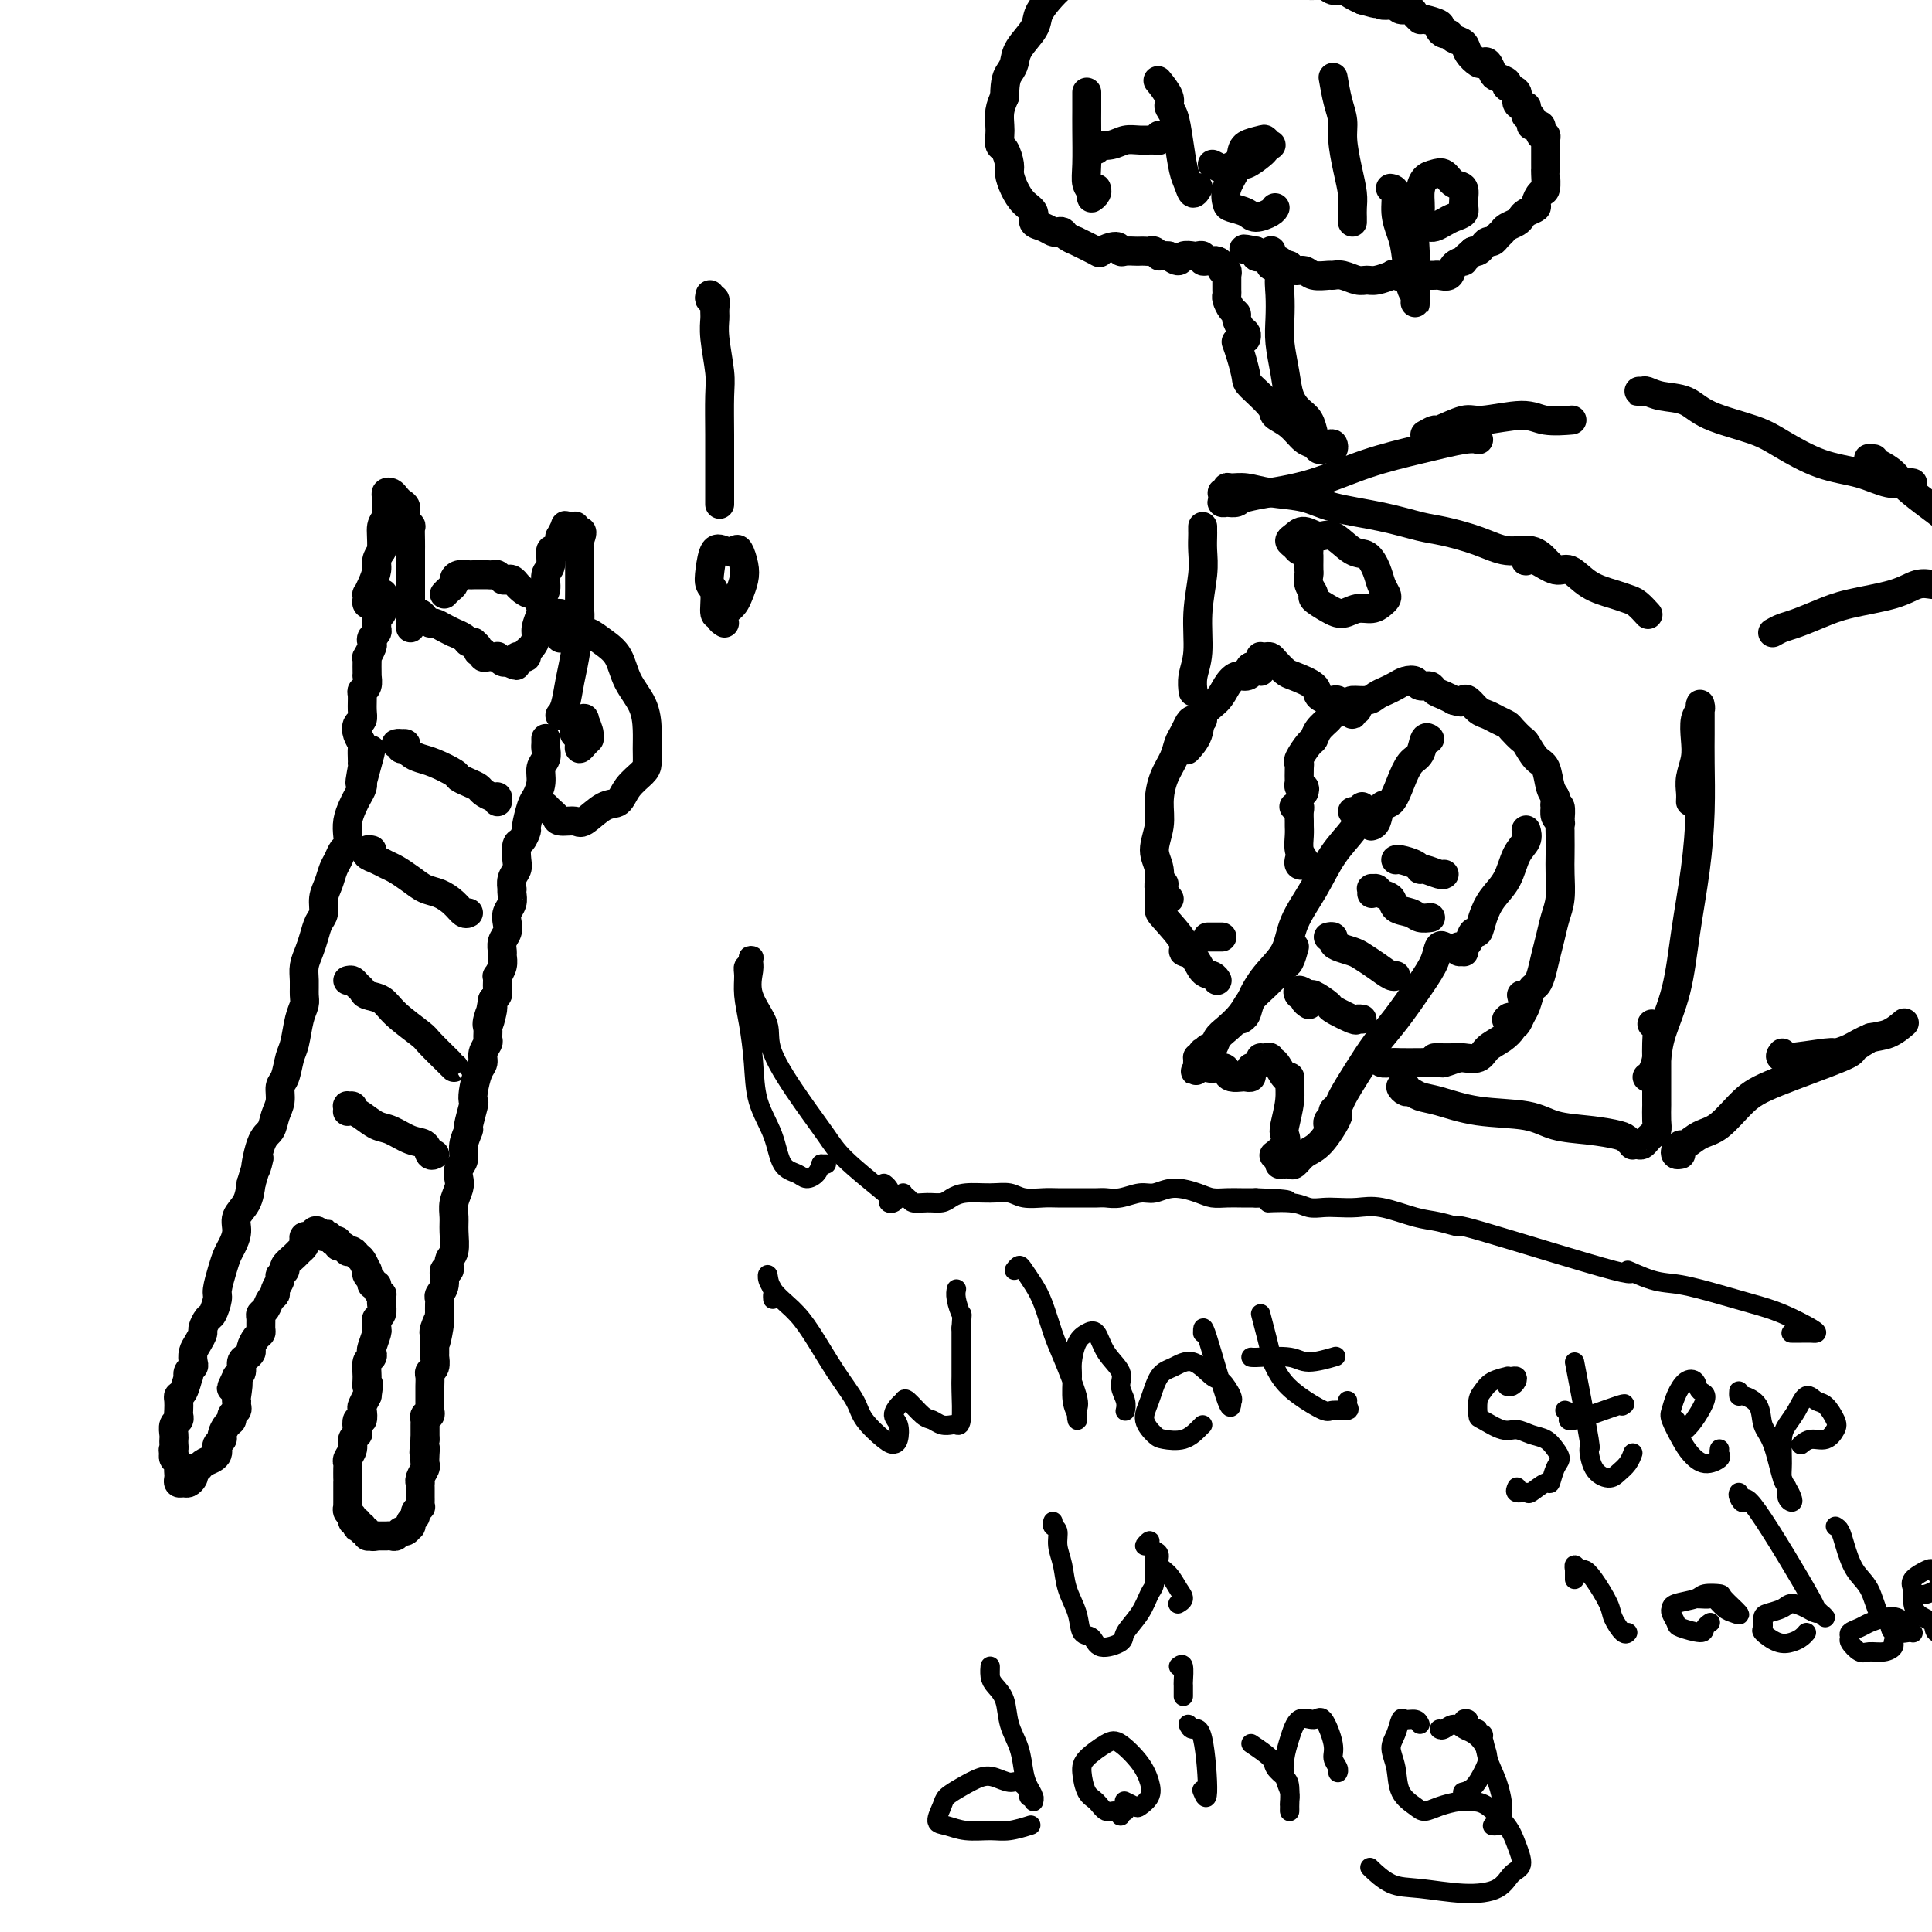 <svg viewBox='0 0 400 400' version='1.1' xmlns='http://www.w3.org/2000/svg' xmlns:xlink='http://www.w3.org/1999/xlink'><g fill='none' stroke='#000000' stroke-width='6' stroke-linecap='round' stroke-linejoin='round'><path d='M116,132c0.010,0.113 0.021,0.226 0,0c-0.021,-0.226 -0.072,-0.793 0,-1c0.072,-0.207 0.269,-0.056 0,0c-0.269,0.056 -1.005,0.015 -1,0c0.005,-0.015 0.749,-0.006 1,0c0.251,0.006 0.009,0.007 0,0c-0.009,-0.007 0.214,-0.023 1,0c0.786,0.023 2.135,0.084 3,0c0.865,-0.084 1.247,-0.313 2,0c0.753,0.313 1.876,1.167 3,2c1.124,0.833 2.249,1.643 3,3c0.751,1.357 1.130,3.259 2,5c0.870,1.741 2.232,3.319 3,5c0.768,1.681 0.942,3.464 1,5c0.058,1.536 -0.000,2.825 0,4c0.000,1.175 0.059,2.235 0,3c-0.059,0.765 -0.236,1.236 -1,2c-0.764,0.764 -2.115,1.823 -3,3c-0.885,1.177 -1.305,2.474 -2,3c-0.695,0.526 -1.664,0.282 -3,1c-1.336,0.718 -3.040,2.400 -4,3c-0.960,0.600 -1.175,0.119 -2,0c-0.825,-0.119 -2.260,0.126 -3,0c-0.740,-0.126 -0.786,-0.621 -1,-1c-0.214,-0.379 -0.596,-0.640 -1,-1c-0.404,-0.360 -0.830,-0.817 -1,-1c-0.170,-0.183 -0.085,-0.091 0,0'/><path d='M122,153c-0.309,0.286 -0.619,0.572 -1,1c-0.381,0.428 -0.834,0.998 -1,1c-0.166,0.002 -0.046,-0.564 0,-1c0.046,-0.436 0.016,-0.743 0,-1c-0.016,-0.257 -0.020,-0.464 0,-1c0.020,-0.536 0.062,-1.401 0,-2c-0.062,-0.599 -0.230,-0.931 0,-1c0.230,-0.069 0.858,0.126 1,0c0.142,-0.126 -0.200,-0.573 0,0c0.200,0.573 0.943,2.167 1,3c0.057,0.833 -0.572,0.904 -1,1c-0.428,0.096 -0.654,0.218 -1,0c-0.346,-0.218 -0.813,-0.777 -1,-1c-0.187,-0.223 -0.093,-0.112 0,0'/><path d='M92,123c0.305,-0.332 0.611,-0.663 1,-1c0.389,-0.337 0.863,-0.679 1,-1c0.137,-0.321 -0.062,-0.622 0,-1c0.062,-0.378 0.384,-0.833 1,-1c0.616,-0.167 1.527,-0.044 2,0c0.473,0.044 0.508,0.011 1,0c0.492,-0.011 1.441,0.001 2,0c0.559,-0.001 0.727,-0.014 1,0c0.273,0.014 0.650,0.056 1,0c0.350,-0.056 0.671,-0.208 1,0c0.329,0.208 0.665,0.776 1,1c0.335,0.224 0.670,0.103 1,0c0.330,-0.103 0.657,-0.187 1,0c0.343,0.187 0.704,0.645 1,1c0.296,0.355 0.527,0.606 1,1c0.473,0.394 1.187,0.933 2,1c0.813,0.067 1.723,-0.336 2,0c0.277,0.336 -0.080,1.410 0,2c0.080,0.590 0.596,0.694 1,1c0.404,0.306 0.697,0.814 1,1c0.303,0.186 0.617,0.050 1,0c0.383,-0.050 0.834,-0.013 1,0c0.166,0.013 0.047,0.004 0,0c-0.047,-0.004 -0.024,-0.002 0,0'/><path d='M78,125c-0.309,-0.030 -0.619,-0.059 -1,0c-0.381,0.059 -0.834,0.208 -1,0c-0.166,-0.208 -0.045,-0.772 0,-1c0.045,-0.228 0.015,-0.118 0,0c-0.015,0.118 -0.014,0.246 0,0c0.014,-0.246 0.042,-0.867 0,-1c-0.042,-0.133 -0.152,0.221 0,0c0.152,-0.221 0.567,-1.018 1,-2c0.433,-0.982 0.886,-2.149 1,-3c0.114,-0.851 -0.110,-1.386 0,-2c0.110,-0.614 0.555,-1.307 1,-2'/><path d='M79,114c0.094,-2.738 -0.172,-4.082 0,-5c0.172,-0.918 0.781,-1.410 1,-2c0.219,-0.590 0.048,-1.280 0,-2c-0.048,-0.720 0.028,-1.472 0,-2c-0.028,-0.528 -0.161,-0.833 0,-1c0.161,-0.167 0.617,-0.197 1,0c0.383,0.197 0.695,0.621 1,1c0.305,0.379 0.604,0.712 1,1c0.396,0.288 0.891,0.532 1,1c0.109,0.468 -0.167,1.161 0,2c0.167,0.839 0.777,1.824 1,2c0.223,0.176 0.060,-0.456 0,0c-0.060,0.456 -0.016,1.999 0,3c0.016,1.001 0.004,1.460 0,2c-0.004,0.540 -0.001,1.160 0,2c0.001,0.840 0.000,1.899 0,3c-0.000,1.101 -0.000,2.245 0,3c0.000,0.755 0.000,1.121 0,2c-0.000,0.879 -0.000,2.271 0,3c0.000,0.729 0.000,0.794 0,1c-0.000,0.206 -0.000,0.552 0,1c0.000,0.448 0.000,0.996 0,1c-0.000,0.004 -0.000,-0.537 0,-1c0.000,-0.463 0.000,-0.846 0,-1c-0.000,-0.154 -0.000,-0.077 0,0'/><path d='M85,127c-0.089,-0.006 -0.178,-0.012 0,0c0.178,0.012 0.625,0.041 1,0c0.375,-0.041 0.680,-0.152 1,0c0.320,0.152 0.654,0.566 1,1c0.346,0.434 0.704,0.886 1,1c0.296,0.114 0.531,-0.110 1,0c0.469,0.110 1.172,0.555 2,1c0.828,0.445 1.781,0.890 2,1c0.219,0.110 -0.296,-0.115 0,0c0.296,0.115 1.404,0.569 2,1c0.596,0.431 0.680,0.837 1,1c0.320,0.163 0.874,0.081 1,0c0.126,-0.081 -0.177,-0.162 0,0c0.177,0.162 0.835,0.565 1,1c0.165,0.435 -0.163,0.901 0,1c0.163,0.099 0.818,-0.169 1,0c0.182,0.169 -0.110,0.776 0,1c0.110,0.224 0.621,0.064 1,0c0.379,-0.064 0.626,-0.031 1,0c0.374,0.031 0.873,0.060 1,0c0.127,-0.060 -0.120,-0.208 0,0c0.120,0.208 0.606,0.774 1,1c0.394,0.226 0.697,0.113 1,0'/><path d='M105,137c3.261,1.551 1.412,0.430 1,0c-0.412,-0.430 0.611,-0.167 1,0c0.389,0.167 0.142,0.238 0,0c-0.142,-0.238 -0.179,-0.784 0,-1c0.179,-0.216 0.574,-0.103 1,0c0.426,0.103 0.884,0.195 1,0c0.116,-0.195 -0.109,-0.676 0,-1c0.109,-0.324 0.551,-0.492 1,-1c0.449,-0.508 0.904,-1.358 1,-2c0.096,-0.642 -0.166,-1.077 0,-2c0.166,-0.923 0.761,-2.334 1,-3c0.239,-0.666 0.120,-0.585 0,-1c-0.120,-0.415 -0.243,-1.324 0,-2c0.243,-0.676 0.853,-1.118 1,-2c0.147,-0.882 -0.167,-2.204 0,-3c0.167,-0.796 0.816,-1.065 1,-2c0.184,-0.935 -0.095,-2.536 0,-3c0.095,-0.464 0.565,0.208 1,0c0.435,-0.208 0.834,-1.295 1,-2c0.166,-0.705 0.100,-1.026 0,-1c-0.100,0.026 -0.233,0.400 0,0c0.233,-0.400 0.833,-1.572 1,-2c0.167,-0.428 -0.100,-0.111 0,0c0.100,0.111 0.565,0.016 1,0c0.435,-0.016 0.838,0.047 1,0c0.162,-0.047 0.082,-0.205 0,0c-0.082,0.205 -0.166,0.773 0,1c0.166,0.227 0.583,0.114 1,0'/><path d='M120,110c0.928,-0.275 0.249,1.038 0,2c-0.249,0.962 -0.067,1.574 0,2c0.067,0.426 0.019,0.666 0,1c-0.019,0.334 -0.008,0.764 0,2c0.008,1.236 0.013,3.280 0,5c-0.013,1.720 -0.045,3.115 0,4c0.045,0.885 0.166,1.260 0,3c-0.166,1.740 -0.619,4.845 -1,7c-0.381,2.155 -0.690,3.361 -1,5c-0.310,1.639 -0.622,3.710 -1,5c-0.378,1.290 -0.822,1.797 -1,2c-0.178,0.203 -0.089,0.101 0,0'/><path d='M113,153c-0.002,-0.096 -0.005,-0.192 0,0c0.005,0.192 0.016,0.673 0,1c-0.016,0.327 -0.060,0.501 0,1c0.060,0.499 0.224,1.325 0,2c-0.224,0.675 -0.834,1.201 -1,2c-0.166,0.799 0.114,1.872 0,3c-0.114,1.128 -0.622,2.309 -1,3c-0.378,0.691 -0.627,0.890 -1,2c-0.373,1.110 -0.871,3.130 -1,4c-0.129,0.870 0.110,0.589 0,1c-0.110,0.411 -0.569,1.513 -1,2c-0.431,0.487 -0.833,0.359 -1,1c-0.167,0.641 -0.097,2.052 0,3c0.097,0.948 0.222,1.433 0,2c-0.222,0.567 -0.791,1.216 -1,2c-0.209,0.784 -0.060,1.705 0,2c0.060,0.295 0.030,-0.034 0,0c-0.030,0.034 -0.060,0.432 0,1c0.060,0.568 0.208,1.307 0,2c-0.208,0.693 -0.774,1.341 -1,2c-0.226,0.659 -0.113,1.328 0,2c0.113,0.672 0.228,1.349 0,2c-0.228,0.651 -0.797,1.278 -1,2c-0.203,0.722 -0.040,1.538 0,2c0.040,0.462 -0.042,0.571 0,1c0.042,0.429 0.207,1.179 0,2c-0.207,0.821 -0.787,1.711 -1,2c-0.213,0.289 -0.060,-0.025 0,0c0.060,0.025 0.026,0.388 0,1c-0.026,0.612 -0.046,1.472 0,2c0.046,0.528 0.156,0.722 0,1c-0.156,0.278 -0.578,0.639 -1,1'/><path d='M102,207c-1.641,8.710 -0.242,3.485 0,2c0.242,-1.485 -0.671,0.771 -1,2c-0.329,1.229 -0.073,1.432 0,2c0.073,0.568 -0.036,1.501 0,2c0.036,0.499 0.216,0.563 0,1c-0.216,0.437 -0.829,1.245 -1,2c-0.171,0.755 0.099,1.456 0,2c-0.099,0.544 -0.566,0.931 -1,2c-0.434,1.069 -0.833,2.820 -1,4c-0.167,1.180 -0.101,1.789 0,2c0.101,0.211 0.238,0.024 0,1c-0.238,0.976 -0.852,3.115 -1,4c-0.148,0.885 0.170,0.516 0,1c-0.170,0.484 -0.829,1.819 -1,3c-0.171,1.181 0.147,2.206 0,3c-0.147,0.794 -0.757,1.357 -1,2c-0.243,0.643 -0.118,1.367 0,2c0.118,0.633 0.229,1.174 0,2c-0.229,0.826 -0.797,1.936 -1,3c-0.203,1.064 -0.039,2.083 0,3c0.039,0.917 -0.046,1.732 0,3c0.046,1.268 0.224,2.990 0,4c-0.224,1.010 -0.848,1.307 -1,2c-0.152,0.693 0.170,1.783 0,2c-0.170,0.217 -0.830,-0.437 -1,0c-0.170,0.437 0.151,1.967 0,3c-0.151,1.033 -0.772,1.570 -1,2c-0.228,0.430 -0.061,0.755 0,1c0.061,0.245 0.016,0.412 0,1c-0.016,0.588 -0.005,1.597 0,2c0.005,0.403 0.002,0.202 0,0'/><path d='M91,272c-1.641,10.466 -0.244,4.132 0,2c0.244,-2.132 -0.667,-0.060 -1,1c-0.333,1.060 -0.089,1.110 0,1c0.089,-0.110 0.024,-0.379 0,0c-0.024,0.379 -0.007,1.406 0,2c0.007,0.594 0.003,0.754 0,1c-0.003,0.246 -0.005,0.577 0,1c0.005,0.423 0.015,0.939 0,1c-0.015,0.061 -0.057,-0.332 0,0c0.057,0.332 0.211,1.388 0,2c-0.211,0.612 -0.789,0.780 -1,1c-0.211,0.220 -0.057,0.493 0,1c0.057,0.507 0.015,1.249 0,2c-0.015,0.751 -0.003,1.512 0,2c0.003,0.488 -0.003,0.704 0,1c0.003,0.296 0.015,0.672 0,1c-0.015,0.328 -0.057,0.609 0,1c0.057,0.391 0.211,0.893 0,1c-0.211,0.107 -0.789,-0.179 -1,0c-0.211,0.179 -0.057,0.824 0,1c0.057,0.176 0.015,-0.118 0,0c-0.015,0.118 -0.004,0.647 0,1c0.004,0.353 0.001,0.529 0,1c-0.001,0.471 -0.001,1.235 0,2'/><path d='M88,298c-0.465,4.445 -0.128,2.556 0,2c0.128,-0.556 0.048,0.219 0,1c-0.048,0.781 -0.066,1.567 0,2c0.066,0.433 0.214,0.511 0,1c-0.214,0.489 -0.789,1.388 -1,2c-0.211,0.612 -0.056,0.938 0,1c0.056,0.062 0.015,-0.138 0,0c-0.015,0.138 -0.004,0.615 0,1c0.004,0.385 0.002,0.677 0,1c-0.002,0.323 -0.005,0.678 0,1c0.005,0.322 0.016,0.611 0,1c-0.016,0.389 -0.061,0.877 0,1c0.061,0.123 0.226,-0.121 0,0c-0.226,0.121 -0.844,0.606 -1,1c-0.156,0.394 0.151,0.698 0,1c-0.151,0.302 -0.762,0.602 -1,1c-0.238,0.398 -0.105,0.895 0,1c0.105,0.105 0.183,-0.182 0,0c-0.183,0.182 -0.627,0.833 -1,1c-0.373,0.167 -0.673,-0.152 -1,0c-0.327,0.152 -0.679,0.773 -1,1c-0.321,0.227 -0.611,0.061 -1,0c-0.389,-0.061 -0.877,-0.016 -1,0c-0.123,0.016 0.121,0.004 0,0c-0.121,-0.004 -0.606,-0.001 -1,0c-0.394,0.001 -0.697,0.001 -1,0'/><path d='M78,318c-1.244,0.292 -0.854,0.022 -1,0c-0.146,-0.022 -0.827,0.204 -1,0c-0.173,-0.204 0.164,-0.838 0,-1c-0.164,-0.162 -0.827,0.149 -1,0c-0.173,-0.149 0.146,-0.757 0,-1c-0.146,-0.243 -0.756,-0.121 -1,0c-0.244,0.121 -0.122,0.240 0,0c0.122,-0.240 0.243,-0.839 0,-1c-0.243,-0.161 -0.850,0.115 -1,0c-0.150,-0.115 0.156,-0.622 0,-1c-0.156,-0.378 -0.774,-0.626 -1,-1c-0.226,-0.374 -0.061,-0.872 0,-1c0.061,-0.128 0.016,0.116 0,0c-0.016,-0.116 -0.004,-0.591 0,-1c0.004,-0.409 0.001,-0.753 0,-1c-0.001,-0.247 -0.000,-0.399 0,-1c0.000,-0.601 0.000,-1.653 0,-2c-0.000,-0.347 -0.001,0.010 0,0c0.001,-0.010 0.004,-0.387 0,-1c-0.004,-0.613 -0.016,-1.463 0,-2c0.016,-0.537 0.061,-0.760 0,-1c-0.061,-0.240 -0.226,-0.497 0,-1c0.226,-0.503 0.844,-1.253 1,-2c0.156,-0.747 -0.151,-1.491 0,-2c0.151,-0.509 0.759,-0.784 1,-1c0.241,-0.216 0.117,-0.372 0,-1c-0.117,-0.628 -0.225,-1.729 0,-2c0.225,-0.271 0.782,0.288 1,0c0.218,-0.288 0.097,-1.424 0,-2c-0.097,-0.576 -0.171,-0.593 0,-1c0.171,-0.407 0.585,-1.203 1,-2'/><path d='M76,289c0.615,-3.935 0.151,-2.273 0,-2c-0.151,0.273 0.011,-0.842 0,-2c-0.011,-1.158 -0.195,-2.359 0,-3c0.195,-0.641 0.770,-0.721 1,-1c0.230,-0.279 0.114,-0.757 0,-1c-0.114,-0.243 -0.228,-0.250 0,-1c0.228,-0.750 0.797,-2.241 1,-3c0.203,-0.759 0.040,-0.784 0,-1c-0.040,-0.216 0.042,-0.621 0,-1c-0.042,-0.379 -0.208,-0.733 0,-1c0.208,-0.267 0.789,-0.449 1,-1c0.211,-0.551 0.053,-1.471 0,-2c-0.053,-0.529 0.001,-0.668 0,-1c-0.001,-0.332 -0.057,-0.859 0,-1c0.057,-0.141 0.226,0.103 0,0c-0.226,-0.103 -0.849,-0.552 -1,-1c-0.151,-0.448 0.170,-0.895 0,-1c-0.170,-0.105 -0.829,0.131 -1,0c-0.171,-0.131 0.147,-0.630 0,-1c-0.147,-0.370 -0.761,-0.610 -1,-1c-0.239,-0.390 -0.105,-0.931 0,-1c0.105,-0.069 0.182,0.335 0,0c-0.182,-0.335 -0.622,-1.409 -1,-2c-0.378,-0.591 -0.692,-0.698 -1,-1c-0.308,-0.302 -0.608,-0.798 -1,-1c-0.392,-0.202 -0.875,-0.110 -1,0c-0.125,0.110 0.107,0.240 0,0c-0.107,-0.240 -0.555,-0.848 -1,-1c-0.445,-0.152 -0.889,0.151 -1,0c-0.111,-0.151 0.111,-0.758 0,-1c-0.111,-0.242 -0.556,-0.121 -1,0'/><path d='M69,257c-1.709,-2.234 -0.983,-1.318 -1,-1c-0.017,0.318 -0.778,0.037 -1,0c-0.222,-0.037 0.094,0.171 0,0c-0.094,-0.171 -0.600,-0.722 -1,-1c-0.400,-0.278 -0.695,-0.282 -1,0c-0.305,0.282 -0.621,0.849 -1,1c-0.379,0.151 -0.821,-0.115 -1,0c-0.179,0.115 -0.094,0.612 0,1c0.094,0.388 0.198,0.667 0,1c-0.198,0.333 -0.698,0.719 -1,1c-0.302,0.281 -0.405,0.455 -1,1c-0.595,0.545 -1.680,1.459 -2,2c-0.320,0.541 0.125,0.708 0,1c-0.125,0.292 -0.821,0.707 -1,1c-0.179,0.293 0.160,0.463 0,1c-0.160,0.537 -0.817,1.439 -1,2c-0.183,0.561 0.109,0.779 0,1c-0.109,0.221 -0.618,0.444 -1,1c-0.382,0.556 -0.638,1.445 -1,2c-0.362,0.555 -0.832,0.778 -1,1c-0.168,0.222 -0.035,0.445 0,1c0.035,0.555 -0.028,1.444 0,2c0.028,0.556 0.148,0.779 0,1c-0.148,0.221 -0.566,0.439 -1,1c-0.434,0.561 -0.886,1.463 -1,2c-0.114,0.537 0.110,0.707 0,1c-0.110,0.293 -0.555,0.707 -1,1c-0.445,0.293 -0.889,0.463 -1,1c-0.111,0.537 0.111,1.439 0,2c-0.111,0.561 -0.556,0.780 -1,1'/><path d='M49,285c-2.165,4.544 -0.579,1.403 0,1c0.579,-0.403 0.151,1.934 0,3c-0.151,1.066 -0.026,0.863 0,1c0.026,0.137 -0.048,0.613 0,1c0.048,0.387 0.219,0.685 0,1c-0.219,0.315 -0.828,0.648 -1,1c-0.172,0.352 0.094,0.724 0,1c-0.094,0.276 -0.547,0.455 -1,1c-0.453,0.545 -0.905,1.455 -1,2c-0.095,0.545 0.169,0.723 0,1c-0.169,0.277 -0.770,0.651 -1,1c-0.230,0.349 -0.089,0.672 0,1c0.089,0.328 0.125,0.661 0,1c-0.125,0.339 -0.412,0.682 -1,1c-0.588,0.318 -1.477,0.610 -2,1c-0.523,0.390 -0.679,0.879 -1,1c-0.321,0.121 -0.807,-0.125 -1,0c-0.193,0.125 -0.094,0.623 0,1c0.094,0.377 0.183,0.634 0,1c-0.183,0.366 -0.637,0.841 -1,1c-0.363,0.159 -0.633,0.001 -1,0c-0.367,-0.001 -0.829,0.154 -1,0c-0.171,-0.154 -0.049,-0.619 0,-1c0.049,-0.381 0.027,-0.680 0,-1c-0.027,-0.320 -0.059,-0.663 0,-1c0.059,-0.337 0.208,-0.668 0,-1c-0.208,-0.332 -0.774,-0.666 -1,-1c-0.226,-0.334 -0.113,-0.667 0,-1'/><path d='M36,301c-0.310,-1.108 -0.084,-0.878 0,-1c0.084,-0.122 0.026,-0.596 0,-1c-0.026,-0.404 -0.021,-0.738 0,-1c0.021,-0.262 0.058,-0.450 0,-1c-0.058,-0.550 -0.212,-1.460 0,-2c0.212,-0.540 0.788,-0.708 1,-1c0.212,-0.292 0.060,-0.706 0,-1c-0.060,-0.294 -0.026,-0.469 0,-1c0.026,-0.531 0.046,-1.420 0,-2c-0.046,-0.580 -0.157,-0.852 0,-1c0.157,-0.148 0.582,-0.172 1,-1c0.418,-0.828 0.830,-2.459 1,-3c0.170,-0.541 0.097,0.007 0,0c-0.097,-0.007 -0.220,-0.568 0,-1c0.220,-0.432 0.781,-0.736 1,-1c0.219,-0.264 0.096,-0.489 0,-1c-0.096,-0.511 -0.166,-1.307 0,-2c0.166,-0.693 0.569,-1.283 1,-2c0.431,-0.717 0.890,-1.561 1,-2c0.110,-0.439 -0.129,-0.472 0,-1c0.129,-0.528 0.626,-1.551 1,-2c0.374,-0.449 0.625,-0.323 1,-1c0.375,-0.677 0.874,-2.159 1,-3c0.126,-0.841 -0.120,-1.043 0,-2c0.120,-0.957 0.605,-2.668 1,-4c0.395,-1.332 0.701,-2.284 1,-3c0.299,-0.716 0.591,-1.195 1,-2c0.409,-0.805 0.934,-1.938 1,-3c0.066,-1.062 -0.328,-2.055 0,-3c0.328,-0.945 1.380,-1.841 2,-3c0.620,-1.159 0.810,-2.579 1,-4'/><path d='M52,245c2.670,-9.078 1.346,-3.772 1,-3c-0.346,0.772 0.285,-2.991 1,-5c0.715,-2.009 1.515,-2.266 2,-3c0.485,-0.734 0.655,-1.947 1,-3c0.345,-1.053 0.866,-1.946 1,-3c0.134,-1.054 -0.119,-2.271 0,-3c0.119,-0.729 0.610,-0.972 1,-2c0.390,-1.028 0.679,-2.841 1,-4c0.321,-1.159 0.675,-1.664 1,-3c0.325,-1.336 0.622,-3.501 1,-5c0.378,-1.499 0.836,-2.330 1,-3c0.164,-0.670 0.033,-1.179 0,-2c-0.033,-0.821 0.032,-1.953 0,-3c-0.032,-1.047 -0.162,-2.009 0,-3c0.162,-0.991 0.617,-2.012 1,-3c0.383,-0.988 0.694,-1.944 1,-3c0.306,-1.056 0.607,-2.212 1,-3c0.393,-0.788 0.879,-1.208 1,-2c0.121,-0.792 -0.122,-1.956 0,-3c0.122,-1.044 0.611,-1.967 1,-3c0.389,-1.033 0.679,-2.177 1,-3c0.321,-0.823 0.674,-1.325 1,-2c0.326,-0.675 0.626,-1.521 1,-2c0.374,-0.479 0.821,-0.589 1,-1c0.179,-0.411 0.090,-1.122 0,-2c-0.090,-0.878 -0.182,-1.924 0,-3c0.182,-1.076 0.637,-2.183 1,-3c0.363,-0.817 0.633,-1.343 1,-2c0.367,-0.657 0.829,-1.446 1,-2c0.171,-0.554 0.049,-0.873 0,-1c-0.049,-0.127 -0.024,-0.064 0,0'/><path d='M75,162c3.558,-12.962 0.953,-3.867 0,-1c-0.953,2.867 -0.256,-0.492 0,-2c0.256,-1.508 0.069,-1.163 0,-1c-0.069,0.163 -0.022,0.143 0,0c0.022,-0.143 0.019,-0.409 0,-1c-0.019,-0.591 -0.054,-1.506 0,-2c0.054,-0.494 0.196,-0.568 0,-1c-0.196,-0.432 -0.732,-1.222 -1,-2c-0.268,-0.778 -0.269,-1.542 0,-2c0.269,-0.458 0.808,-0.608 1,-1c0.192,-0.392 0.037,-1.027 0,-2c-0.037,-0.973 0.043,-2.285 0,-3c-0.043,-0.715 -0.208,-0.835 0,-1c0.208,-0.165 0.788,-0.376 1,-1c0.212,-0.624 0.057,-1.660 0,-2c-0.057,-0.340 -0.016,0.016 0,0c0.016,-0.016 0.008,-0.403 0,-1c-0.008,-0.597 -0.016,-1.403 0,-2c0.016,-0.597 0.056,-0.986 0,-1c-0.056,-0.014 -0.207,0.347 0,0c0.207,-0.347 0.773,-1.402 1,-2c0.227,-0.598 0.114,-0.737 0,-1c-0.114,-0.263 -0.228,-0.648 0,-1c0.228,-0.352 0.797,-0.672 1,-1c0.203,-0.328 0.041,-0.665 0,-1c-0.041,-0.335 0.041,-0.667 0,-1c-0.041,-0.333 -0.203,-0.667 0,-1c0.203,-0.333 0.772,-0.667 1,-1c0.228,-0.333 0.114,-0.667 0,-1'/><path d='M79,126c0.619,-5.722 0.166,-2.027 0,-1c-0.166,1.027 -0.044,-0.614 0,-1c0.044,-0.386 0.012,0.484 0,1c-0.012,0.516 -0.003,0.677 0,1c0.003,0.323 0.001,0.806 0,1c-0.001,0.194 -0.000,0.097 0,0'/><path d='M84,155c0.074,-0.420 0.149,-0.841 0,-1c-0.149,-0.159 -0.520,-0.058 -1,0c-0.480,0.058 -1.069,0.071 -1,0c0.069,-0.071 0.794,-0.226 1,0c0.206,0.226 -0.109,0.833 0,1c0.109,0.167 0.643,-0.106 1,0c0.357,0.106 0.539,0.592 1,1c0.461,0.408 1.201,0.739 2,1c0.799,0.261 1.657,0.451 3,1c1.343,0.549 3.171,1.456 4,2c0.829,0.544 0.659,0.724 1,1c0.341,0.276 1.191,0.647 2,1c0.809,0.353 1.576,0.687 2,1c0.424,0.313 0.506,0.606 1,1c0.494,0.394 1.400,0.889 2,1c0.600,0.111 0.892,-0.162 1,0c0.108,0.162 0.031,0.761 0,1c-0.031,0.239 -0.015,0.120 0,0'/><path d='M77,176c-0.375,-0.090 -0.750,-0.179 -1,0c-0.250,0.179 -0.373,0.628 0,1c0.373,0.372 1.244,0.667 2,1c0.756,0.333 1.399,0.704 2,1c0.601,0.296 1.162,0.516 2,1c0.838,0.484 1.954,1.234 3,2c1.046,0.766 2.021,1.550 3,2c0.979,0.450 1.961,0.565 3,1c1.039,0.435 2.134,1.189 3,2c0.866,0.811 1.502,1.680 2,2c0.498,0.320 0.856,0.091 1,0c0.144,-0.091 0.072,-0.046 0,0'/><path d='M72,203c0.337,-0.090 0.674,-0.180 1,0c0.326,0.180 0.640,0.630 1,1c0.360,0.370 0.766,0.659 1,1c0.234,0.341 0.297,0.732 1,1c0.703,0.268 2.045,0.411 3,1c0.955,0.589 1.524,1.622 3,3c1.476,1.378 3.860,3.101 5,4c1.140,0.899 1.038,0.973 2,2c0.962,1.027 2.990,3.007 4,4c1.010,0.993 1.003,0.998 1,1c-0.003,0.002 -0.001,0.001 0,0'/><path d='M73,230c0.113,-0.431 0.226,-0.861 0,-1c-0.226,-0.139 -0.790,0.015 -1,0c-0.210,-0.015 -0.065,-0.198 0,0c0.065,0.198 0.051,0.778 0,1c-0.051,0.222 -0.139,0.086 0,0c0.139,-0.086 0.505,-0.121 1,0c0.495,0.121 1.120,0.398 2,1c0.880,0.602 2.014,1.528 3,2c0.986,0.472 1.823,0.491 3,1c1.177,0.509 2.694,1.509 4,2c1.306,0.491 2.402,0.472 3,1c0.598,0.528 0.700,1.604 1,2c0.300,0.396 0.800,0.113 1,0c0.200,-0.113 0.100,-0.057 0,0'/><path d='M147,61c-0.114,0.472 -0.228,0.944 0,1c0.228,0.056 0.797,-0.305 1,0c0.203,0.305 0.040,1.277 0,2c-0.040,0.723 0.042,1.196 0,2c-0.042,0.804 -0.207,1.940 0,4c0.207,2.060 0.788,5.043 1,7c0.212,1.957 0.057,2.889 0,5c-0.057,2.111 -0.015,5.400 0,8c0.015,2.600 0.004,4.511 0,6c-0.004,1.489 -0.001,2.555 0,4c0.001,1.445 0.000,3.270 0,4c-0.000,0.730 -0.000,0.365 0,0'/><path d='M150,129c-0.455,-0.280 -0.910,-0.560 -1,-1c-0.090,-0.440 0.186,-1.039 0,-1c-0.186,0.039 -0.832,0.717 -1,0c-0.168,-0.717 0.143,-2.830 0,-4c-0.143,-1.170 -0.739,-1.399 -1,-2c-0.261,-0.601 -0.186,-1.575 0,-3c0.186,-1.425 0.484,-3.301 1,-4c0.516,-0.699 1.249,-0.221 2,0c0.751,0.221 1.519,0.184 2,0c0.481,-0.184 0.676,-0.516 1,0c0.324,0.516 0.777,1.879 1,3c0.223,1.121 0.217,1.999 0,3c-0.217,1.001 -0.646,2.124 -1,3c-0.354,0.876 -0.634,1.505 -1,2c-0.366,0.495 -0.819,0.856 -1,1c-0.181,0.144 -0.091,0.072 0,0'/><path d='M270,164c0.113,-0.459 0.226,-0.918 0,-1c-0.226,-0.082 -0.792,0.213 -1,0c-0.208,-0.213 -0.057,-0.934 0,-1c0.057,-0.066 0.022,0.521 0,0c-0.022,-0.521 -0.031,-2.152 0,-3c0.031,-0.848 0.101,-0.912 0,-1c-0.101,-0.088 -0.374,-0.198 0,-1c0.374,-0.802 1.393,-2.294 2,-3c0.607,-0.706 0.801,-0.626 1,-1c0.199,-0.374 0.405,-1.200 1,-2c0.595,-0.800 1.581,-1.572 2,-2c0.419,-0.428 0.272,-0.510 1,-1c0.728,-0.490 2.330,-1.388 3,-2c0.670,-0.612 0.406,-0.937 1,-1c0.594,-0.063 2.046,0.137 3,0c0.954,-0.137 1.412,-0.612 2,-1c0.588,-0.388 1.308,-0.688 2,-1c0.692,-0.312 1.355,-0.634 2,-1c0.645,-0.366 1.271,-0.775 2,-1c0.729,-0.225 1.560,-0.268 2,0c0.440,0.268 0.488,0.845 1,1c0.512,0.155 1.488,-0.113 2,0c0.512,0.113 0.561,0.607 1,1c0.439,0.393 1.268,0.684 2,1c0.732,0.316 1.366,0.658 2,1'/><path d='M301,145c1.965,0.648 1.877,0.268 2,0c0.123,-0.268 0.457,-0.422 1,0c0.543,0.422 1.296,1.421 2,2c0.704,0.579 1.358,0.737 2,1c0.642,0.263 1.270,0.632 2,1c0.730,0.368 1.560,0.736 2,1c0.440,0.264 0.489,0.425 1,1c0.511,0.575 1.485,1.565 2,2c0.515,0.435 0.573,0.316 1,1c0.427,0.684 1.225,2.173 2,3c0.775,0.827 1.528,0.992 2,2c0.472,1.008 0.663,2.858 1,4c0.337,1.142 0.822,1.577 1,2c0.178,0.423 0.051,0.835 0,1c-0.051,0.165 -0.025,0.082 0,0'/><path d='M323,175c-0.000,0.089 -0.000,0.179 0,0c0.000,-0.179 0.001,-0.626 0,-1c-0.001,-0.374 -0.004,-0.676 0,-1c0.004,-0.324 0.015,-0.669 0,-1c-0.015,-0.331 -0.057,-0.648 0,-1c0.057,-0.352 0.211,-0.738 0,-1c-0.211,-0.262 -0.789,-0.400 -1,-1c-0.211,-0.600 -0.056,-1.661 0,-2c0.056,-0.339 0.014,0.043 0,0c-0.014,-0.043 -0.000,-0.511 0,-1c0.000,-0.489 -0.014,-0.997 0,-1c0.014,-0.003 0.056,0.501 0,1c-0.056,0.499 -0.211,0.993 0,1c0.211,0.007 0.788,-0.474 1,0c0.212,0.474 0.057,1.904 0,3c-0.057,1.096 -0.018,1.857 0,3c0.018,1.143 0.016,2.668 0,4c-0.016,1.332 -0.046,2.470 0,4c0.046,1.530 0.167,3.453 0,5c-0.167,1.547 -0.622,2.719 -1,4c-0.378,1.281 -0.679,2.670 -1,4c-0.321,1.330 -0.663,2.601 -1,4c-0.337,1.399 -0.668,2.927 -1,4c-0.332,1.073 -0.666,1.690 -1,2c-0.334,0.310 -0.667,0.314 -1,1c-0.333,0.686 -0.667,2.053 -1,3c-0.333,0.947 -0.667,1.473 -1,2'/><path d='M315,210c-1.631,3.940 -1.708,1.792 -2,1c-0.292,-0.792 -0.798,-0.226 -1,0c-0.202,0.226 -0.101,0.113 0,0'/><path d='M315,206c0.237,0.945 0.474,1.891 0,3c-0.474,1.109 -1.659,2.382 -2,3c-0.341,0.618 0.161,0.582 0,1c-0.161,0.418 -0.987,1.289 -2,2c-1.013,0.711 -2.215,1.262 -3,2c-0.785,0.738 -1.153,1.662 -2,2c-0.847,0.338 -2.175,0.091 -3,0c-0.825,-0.091 -1.149,-0.024 -2,0c-0.851,0.024 -2.229,0.007 -3,0c-0.771,-0.007 -0.935,-0.002 -1,0c-0.065,0.002 -0.033,0.001 0,0'/><path d='M302,219c-1.247,0.422 -2.494,0.845 -3,1c-0.506,0.155 -0.272,0.043 -1,0c-0.728,-0.043 -2.418,-0.015 -4,0c-1.582,0.015 -3.054,0.019 -4,0c-0.946,-0.019 -1.364,-0.061 -2,0c-0.636,0.061 -1.491,0.226 -2,0c-0.509,-0.226 -0.673,-0.844 -1,-1c-0.327,-0.156 -0.819,0.150 -1,0c-0.181,-0.150 -0.052,-0.757 0,-1c0.052,-0.243 0.026,-0.121 0,0'/><path d='M280,168c0.307,0.137 0.615,0.274 1,0c0.385,-0.274 0.849,-0.959 1,-1c0.151,-0.041 -0.010,0.563 0,1c0.010,0.437 0.191,0.708 0,1c-0.191,0.292 -0.755,0.603 -1,1c-0.245,0.397 -0.171,0.878 -1,2c-0.829,1.122 -2.560,2.886 -4,5c-1.440,2.114 -2.589,4.579 -4,7c-1.411,2.421 -3.085,4.799 -4,7c-0.915,2.201 -1.072,4.226 -2,6c-0.928,1.774 -2.627,3.299 -4,5c-1.373,1.701 -2.420,3.580 -3,5c-0.580,1.420 -0.695,2.382 -1,3c-0.305,0.618 -0.802,0.891 -1,1c-0.198,0.109 -0.099,0.055 0,0'/><path d='M268,196c-0.321,1.166 -0.642,2.332 -1,3c-0.358,0.668 -0.752,0.839 -1,1c-0.248,0.161 -0.349,0.312 -1,1c-0.651,0.688 -1.852,1.913 -3,3c-1.148,1.087 -2.244,2.036 -3,3c-0.756,0.964 -1.173,1.942 -2,3c-0.827,1.058 -2.063,2.196 -3,3c-0.937,0.804 -1.575,1.273 -2,2c-0.425,0.727 -0.636,1.710 -1,2c-0.364,0.290 -0.881,-0.115 -1,0c-0.119,0.115 0.160,0.749 0,1c-0.160,0.251 -0.761,0.119 -1,0c-0.239,-0.119 -0.117,-0.224 0,0c0.117,0.224 0.230,0.778 0,1c-0.230,0.222 -0.804,0.111 -1,0c-0.196,-0.111 -0.014,-0.222 0,0c0.014,0.222 -0.139,0.778 0,1c0.139,0.222 0.569,0.111 1,0'/><path d='M249,220c-2.955,3.649 -0.842,0.771 0,0c0.842,-0.771 0.415,0.564 1,1c0.585,0.436 2.184,-0.027 3,0c0.816,0.027 0.849,0.544 1,1c0.151,0.456 0.419,0.851 1,1c0.581,0.149 1.476,0.050 2,0c0.524,-0.050 0.676,-0.052 1,0c0.324,0.052 0.819,0.158 1,0c0.181,-0.158 0.049,-0.581 0,-1c-0.049,-0.419 -0.014,-0.834 0,-1c0.014,-0.166 0.007,-0.083 0,0'/><path d='M261,219c0.305,0.037 0.610,0.074 1,0c0.390,-0.074 0.865,-0.258 1,0c0.135,0.258 -0.069,0.960 0,1c0.069,0.040 0.412,-0.581 1,0c0.588,0.581 1.422,2.365 2,3c0.578,0.635 0.900,0.120 1,0c0.100,-0.120 -0.024,0.156 0,1c0.024,0.844 0.195,2.258 0,4c-0.195,1.742 -0.757,3.812 -1,5c-0.243,1.188 -0.168,1.494 0,2c0.168,0.506 0.430,1.213 0,2c-0.430,0.787 -1.551,1.653 -2,2c-0.449,0.347 -0.224,0.173 0,0'/><path d='M266,237c-0.421,0.762 -0.842,1.525 -1,2c-0.158,0.475 -0.053,0.663 0,1c0.053,0.337 0.055,0.824 0,1c-0.055,0.176 -0.167,0.041 0,0c0.167,-0.041 0.614,0.013 1,0c0.386,-0.013 0.713,-0.094 1,0c0.287,0.094 0.536,0.361 1,0c0.464,-0.361 1.144,-1.351 2,-2c0.856,-0.649 1.889,-0.957 3,-2c1.111,-1.043 2.299,-2.819 3,-4c0.701,-1.181 0.915,-1.766 1,-2c0.085,-0.234 0.043,-0.117 0,0'/><path d='M275,232c0.032,0.512 0.065,1.024 0,1c-0.065,-0.024 -0.226,-0.585 0,-1c0.226,-0.415 0.839,-0.685 1,-1c0.161,-0.315 -0.131,-0.674 0,-1c0.131,-0.326 0.683,-0.618 1,-1c0.317,-0.382 0.398,-0.853 1,-2c0.602,-1.147 1.723,-2.971 3,-5c1.277,-2.029 2.709,-4.264 4,-6c1.291,-1.736 2.441,-2.973 4,-5c1.559,-2.027 3.528,-4.844 5,-7c1.472,-2.156 2.446,-3.650 3,-5c0.554,-1.350 0.688,-2.556 1,-3c0.312,-0.444 0.804,-0.127 1,0c0.196,0.127 0.098,0.063 0,0'/><path d='M271,208c-0.449,-0.299 -0.898,-0.598 -1,-1c-0.102,-0.402 0.141,-0.908 0,-1c-0.141,-0.092 -0.668,0.231 -1,0c-0.332,-0.231 -0.471,-1.017 0,-1c0.471,0.017 1.552,0.835 2,1c0.448,0.165 0.263,-0.324 1,0c0.737,0.324 2.397,1.460 3,2c0.603,0.540 0.148,0.485 1,1c0.852,0.515 3.012,1.602 4,2c0.988,0.398 0.804,0.107 1,0c0.196,-0.107 0.770,-0.031 1,0c0.230,0.031 0.115,0.015 0,0'/><path d='M275,194c0.432,-0.090 0.863,-0.179 1,0c0.137,0.179 -0.021,0.628 0,1c0.021,0.372 0.223,0.668 1,1c0.777,0.332 2.131,0.702 3,1c0.869,0.298 1.252,0.525 2,1c0.748,0.475 1.861,1.199 3,2c1.139,0.801 2.305,1.679 3,2c0.695,0.321 0.918,0.087 1,0c0.082,-0.087 0.023,-0.025 0,0c-0.023,0.025 -0.012,0.012 0,0'/><path d='M284,185c0.026,-0.430 0.053,-0.859 0,-1c-0.053,-0.141 -0.185,0.008 0,0c0.185,-0.008 0.686,-0.171 1,0c0.314,0.171 0.440,0.677 1,1c0.560,0.323 1.555,0.465 2,1c0.445,0.535 0.340,1.464 1,2c0.660,0.536 2.084,0.680 3,1c0.916,0.320 1.324,0.817 2,1c0.676,0.183 1.622,0.052 2,0c0.378,-0.052 0.189,-0.026 0,0'/><path d='M289,178c-0.030,0.022 -0.060,0.043 0,0c0.060,-0.043 0.208,-0.151 1,0c0.792,0.151 2.226,0.562 3,1c0.774,0.438 0.887,0.902 1,1c0.113,0.098 0.226,-0.170 1,0c0.774,0.170 2.208,0.776 3,1c0.792,0.224 0.940,0.064 1,0c0.060,-0.064 0.030,-0.032 0,0'/><path d='M268,167c-0.113,0.015 -0.227,0.031 0,0c0.227,-0.031 0.793,-0.108 1,0c0.207,0.108 0.055,0.403 0,1c-0.055,0.597 -0.011,1.497 0,2c0.011,0.503 -0.010,0.607 0,1c0.010,0.393 0.051,1.073 0,2c-0.051,0.927 -0.196,2.101 0,3c0.196,0.899 0.732,1.523 1,2c0.268,0.477 0.268,0.808 0,1c-0.268,0.192 -0.803,0.244 -1,0c-0.197,-0.244 -0.056,-0.784 0,-1c0.056,-0.216 0.028,-0.108 0,0'/><path d='M281,147c-0.422,-0.146 -0.844,-0.291 -1,0c-0.156,0.291 -0.045,1.020 0,1c0.045,-0.020 0.023,-0.789 0,-1c-0.023,-0.211 -0.048,0.136 0,0c0.048,-0.136 0.167,-0.755 0,-1c-0.167,-0.245 -0.621,-0.118 -1,0c-0.379,0.118 -0.683,0.225 -1,0c-0.317,-0.225 -0.645,-0.784 -1,-1c-0.355,-0.216 -0.736,-0.089 -1,0c-0.264,0.089 -0.413,0.141 -1,0c-0.587,-0.141 -1.614,-0.475 -2,-1c-0.386,-0.525 -0.131,-1.241 -1,-2c-0.869,-0.759 -2.863,-1.563 -4,-2c-1.137,-0.437 -1.419,-0.509 -2,-1c-0.581,-0.491 -1.462,-1.400 -2,-2c-0.538,-0.600 -0.734,-0.890 -1,-1c-0.266,-0.110 -0.602,-0.039 -1,0c-0.398,0.039 -0.856,0.048 -1,0c-0.144,-0.048 0.028,-0.152 0,0c-0.028,0.152 -0.255,0.559 0,1c0.255,0.441 0.994,0.917 1,1c0.006,0.083 -0.719,-0.226 -1,0c-0.281,0.226 -0.116,0.989 0,1c0.116,0.011 0.185,-0.728 0,-1c-0.185,-0.272 -0.624,-0.078 -1,0c-0.376,0.078 -0.688,0.039 -1,0'/><path d='M259,138c-0.738,0.315 -0.083,0.601 0,1c0.083,0.399 -0.405,0.910 -1,1c-0.595,0.090 -1.296,-0.241 -2,0c-0.704,0.241 -1.411,1.053 -2,2c-0.589,0.947 -1.058,2.030 -2,3c-0.942,0.970 -2.356,1.827 -3,3c-0.644,1.173 -0.520,2.662 -1,4c-0.480,1.338 -1.566,2.525 -2,3c-0.434,0.475 -0.217,0.237 0,0'/><path d='M249,149c-0.755,-0.064 -1.511,-0.128 -2,0c-0.489,0.128 -0.712,0.448 -1,1c-0.288,0.552 -0.642,1.336 -1,2c-0.358,0.664 -0.722,1.208 -1,2c-0.278,0.792 -0.472,1.832 -1,3c-0.528,1.168 -1.391,2.464 -2,4c-0.609,1.536 -0.962,3.312 -1,5c-0.038,1.688 0.241,3.289 0,5c-0.241,1.711 -1.003,3.534 -1,5c0.003,1.466 0.772,2.575 1,4c0.228,1.425 -0.083,3.165 0,4c0.083,0.835 0.561,0.763 1,1c0.439,0.237 0.840,0.782 1,1c0.160,0.218 0.080,0.109 0,0'/><path d='M241,183c-0.423,-0.106 -0.846,-0.211 -1,0c-0.154,0.211 -0.040,0.739 0,1c0.040,0.261 0.005,0.256 0,1c-0.005,0.744 0.019,2.239 0,3c-0.019,0.761 -0.080,0.789 1,2c1.080,1.211 3.301,3.606 4,5c0.699,1.394 -0.124,1.789 0,2c0.124,0.211 1.196,0.239 2,1c0.804,0.761 1.339,2.256 2,3c0.661,0.744 1.447,0.739 2,1c0.553,0.261 0.872,0.789 1,1c0.128,0.211 0.064,0.106 0,0'/><path d='M250,194c0.339,0.000 0.679,0.000 1,0c0.321,0.000 0.625,0.000 1,0c0.375,0.000 0.821,0.000 1,0c0.179,-0.000 0.089,0.000 0,0'/><path d='M271,114c-0.330,-0.024 -0.660,-0.047 -1,0c-0.340,0.047 -0.688,0.165 -1,0c-0.312,-0.165 -0.586,-0.614 -1,-1c-0.414,-0.386 -0.968,-0.709 -1,-1c-0.032,-0.291 0.459,-0.550 1,-1c0.541,-0.450 1.131,-1.089 2,-1c0.869,0.089 2.015,0.908 3,1c0.985,0.092 1.808,-0.544 3,0c1.192,0.544 2.754,2.268 4,3c1.246,0.732 2.177,0.472 3,1c0.823,0.528 1.539,1.843 2,3c0.461,1.157 0.668,2.156 1,3c0.332,0.844 0.788,1.531 1,2c0.212,0.469 0.181,0.718 0,1c-0.181,0.282 -0.512,0.595 -1,1c-0.488,0.405 -1.133,0.900 -2,1c-0.867,0.100 -1.954,-0.196 -3,0c-1.046,0.196 -2.049,0.884 -3,1c-0.951,0.116 -1.848,-0.340 -3,-1c-1.152,-0.660 -2.557,-1.524 -3,-2c-0.443,-0.476 0.078,-0.565 0,-1c-0.078,-0.435 -0.753,-1.217 -1,-2c-0.247,-0.783 -0.066,-1.569 0,-2c0.066,-0.431 0.018,-0.507 0,-1c-0.018,-0.493 -0.005,-1.402 0,-2c0.005,-0.598 0.001,-0.885 0,-1c-0.001,-0.115 -0.001,-0.057 0,0'/><path d='M258,102c-0.216,-0.105 -0.432,-0.209 -1,0c-0.568,0.209 -1.487,0.732 -2,1c-0.513,0.268 -0.619,0.282 -1,0c-0.381,-0.282 -1.036,-0.861 -1,-1c0.036,-0.139 0.765,0.162 1,0c0.235,-0.162 -0.023,-0.787 0,-1c0.023,-0.213 0.329,-0.012 1,0c0.671,0.012 1.709,-0.163 3,0c1.291,0.163 2.834,0.663 5,1c2.166,0.337 4.954,0.509 7,1c2.046,0.491 3.351,1.300 6,2c2.649,0.700 6.644,1.292 10,2c3.356,0.708 6.074,1.533 8,2c1.926,0.467 3.058,0.577 5,1c1.942,0.423 4.692,1.161 7,2c2.308,0.839 4.174,1.780 6,2c1.826,0.220 3.613,-0.281 5,0c1.387,0.281 2.373,1.345 3,2c0.627,0.655 0.893,0.901 1,1c0.107,0.099 0.053,0.049 0,0'/><path d='M316,115c-0.009,-0.108 -0.018,-0.217 0,0c0.018,0.217 0.062,0.759 0,1c-0.062,0.241 -0.230,0.179 0,0c0.230,-0.179 0.859,-0.476 2,0c1.141,0.476 2.795,1.724 4,2c1.205,0.276 1.960,-0.422 3,0c1.040,0.422 2.363,1.963 4,3c1.637,1.037 3.588,1.571 5,2c1.412,0.429 2.286,0.754 3,1c0.714,0.246 1.269,0.412 2,1c0.731,0.588 1.637,1.596 2,2c0.363,0.404 0.181,0.202 0,0'/><path d='M350,166c0.030,-0.602 0.060,-1.204 0,-2c-0.060,-0.796 -0.208,-1.785 0,-3c0.208,-1.215 0.774,-2.655 1,-4c0.226,-1.345 0.113,-2.596 0,-4c-0.113,-1.404 -0.226,-2.960 0,-4c0.226,-1.040 0.793,-1.564 1,-2c0.207,-0.436 0.055,-0.785 0,-1c-0.055,-0.215 -0.014,-0.296 0,0c0.014,0.296 0.002,0.968 0,2c-0.002,1.032 0.007,2.423 0,4c-0.007,1.577 -0.031,3.338 0,6c0.031,2.662 0.117,6.224 0,10c-0.117,3.776 -0.437,7.767 -1,12c-0.563,4.233 -1.369,8.710 -2,13c-0.631,4.290 -1.087,8.393 -2,12c-0.913,3.607 -2.283,6.718 -3,9c-0.717,2.282 -0.780,3.735 -1,5c-0.220,1.265 -0.598,2.340 -1,3c-0.402,0.660 -0.829,0.903 -1,1c-0.171,0.097 -0.085,0.049 0,0'/><path d='M342,212c0.423,0.162 0.845,0.325 1,1c0.155,0.675 0.042,1.863 0,3c-0.042,1.137 -0.011,2.223 0,3c0.011,0.777 0.004,1.244 0,3c-0.004,1.756 -0.004,4.799 0,6c0.004,1.201 0.012,0.559 0,1c-0.012,0.441 -0.045,1.964 0,3c0.045,1.036 0.167,1.584 0,2c-0.167,0.416 -0.623,0.700 -1,1c-0.377,0.300 -0.675,0.617 -1,1c-0.325,0.383 -0.679,0.832 -1,1c-0.321,0.168 -0.611,0.056 -1,0c-0.389,-0.056 -0.877,-0.057 -1,0c-0.123,0.057 0.120,0.171 0,0c-0.120,-0.171 -0.603,-0.627 -1,-1c-0.397,-0.373 -0.708,-0.662 -2,-1c-1.292,-0.338 -3.567,-0.724 -6,-1c-2.433,-0.276 -5.026,-0.441 -7,-1c-1.974,-0.559 -3.331,-1.513 -6,-2c-2.669,-0.487 -6.651,-0.508 -10,-1c-3.349,-0.492 -6.065,-1.456 -8,-2c-1.935,-0.544 -3.089,-0.668 -4,-1c-0.911,-0.332 -1.578,-0.874 -2,-1c-0.422,-0.126 -0.598,0.162 -1,0c-0.402,-0.162 -1.031,-0.774 -1,-1c0.031,-0.226 0.723,-0.064 1,0c0.277,0.064 0.138,0.032 0,0'/><path d='M249,109c-0.002,0.373 -0.005,0.746 0,1c0.005,0.254 0.016,0.388 0,1c-0.016,0.612 -0.061,1.703 0,3c0.061,1.297 0.226,2.800 0,5c-0.226,2.200 -0.845,5.098 -1,8c-0.155,2.902 0.154,5.809 0,8c-0.154,2.191 -0.772,3.667 -1,5c-0.228,1.333 -0.065,2.524 0,3c0.065,0.476 0.033,0.238 0,0'/><path d='M258,102c-0.362,0.310 -0.723,0.620 -1,1c-0.277,0.380 -0.469,0.831 -1,1c-0.531,0.169 -1.402,0.057 -2,0c-0.598,-0.057 -0.923,-0.058 -1,0c-0.077,0.058 0.096,0.175 1,0c0.904,-0.175 2.541,-0.641 4,-1c1.459,-0.359 2.740,-0.612 5,-1c2.260,-0.388 5.499,-0.913 9,-2c3.501,-1.087 7.264,-2.736 11,-4c3.736,-1.264 7.445,-2.143 11,-3c3.555,-0.857 6.957,-1.692 9,-2c2.043,-0.308 2.727,-0.088 3,0c0.273,0.088 0.137,0.044 0,0'/><path d='M295,90c0.867,-0.486 1.733,-0.972 2,-1c0.267,-0.028 -0.066,0.403 1,0c1.066,-0.403 3.530,-1.639 5,-2c1.470,-0.361 1.945,0.152 4,0c2.055,-0.152 5.689,-0.969 8,-1c2.311,-0.031 3.300,0.724 5,1c1.700,0.276 4.112,0.074 5,0c0.888,-0.074 0.254,-0.021 0,0c-0.254,0.021 -0.127,0.011 0,0'/><path d='M341,81c-0.283,0.002 -0.566,0.004 -1,0c-0.434,-0.004 -1.018,-0.014 -1,0c0.018,0.014 0.639,0.051 1,0c0.361,-0.051 0.462,-0.190 1,0c0.538,0.190 1.512,0.710 3,1c1.488,0.290 3.490,0.350 5,1c1.510,0.650 2.527,1.889 5,3c2.473,1.111 6.401,2.095 9,3c2.599,0.905 3.870,1.731 6,3c2.130,1.269 5.121,2.981 8,4c2.879,1.019 5.647,1.345 8,2c2.353,0.655 4.291,1.640 6,2c1.709,0.360 3.190,0.097 4,0c0.810,-0.097 0.949,-0.026 1,0c0.051,0.026 0.015,0.007 0,0c-0.015,-0.007 -0.007,-0.004 0,0'/><path d='M388,95c-0.433,-0.005 -0.867,-0.010 -1,0c-0.133,0.010 0.033,0.036 0,0c-0.033,-0.036 -0.266,-0.132 0,0c0.266,0.132 1.032,0.493 2,1c0.968,0.507 2.137,1.159 3,2c0.863,0.841 1.419,1.872 4,4c2.581,2.128 7.187,5.354 9,7c1.813,1.646 0.834,1.712 1,2c0.166,0.288 1.476,0.796 2,1c0.524,0.204 0.262,0.102 0,0'/><path d='M367,131c0.626,-0.357 1.251,-0.714 2,-1c0.749,-0.286 1.621,-0.501 3,-1c1.379,-0.499 3.266,-1.282 5,-2c1.734,-0.718 3.316,-1.369 6,-2c2.684,-0.631 6.471,-1.241 9,-2c2.529,-0.759 3.802,-1.667 5,-2c1.198,-0.333 2.323,-0.090 3,0c0.677,0.090 0.908,0.026 1,0c0.092,-0.026 0.046,-0.013 0,0'/><path d='M348,239c-0.396,0.079 -0.791,0.158 -1,0c-0.209,-0.158 -0.231,-0.553 0,-1c0.231,-0.447 0.714,-0.945 1,-1c0.286,-0.055 0.374,0.332 1,0c0.626,-0.332 1.790,-1.385 3,-2c1.210,-0.615 2.465,-0.794 4,-2c1.535,-1.206 3.351,-3.441 5,-5c1.649,-1.559 3.132,-2.442 7,-4c3.868,-1.558 10.122,-3.790 13,-5c2.878,-1.210 2.380,-1.396 3,-2c0.620,-0.604 2.359,-1.624 3,-2c0.641,-0.376 0.183,-0.107 0,0c-0.183,0.107 -0.092,0.054 0,0'/><path d='M369,218c-0.440,0.540 -0.880,1.080 1,1c1.880,-0.080 6.081,-0.780 8,-1c1.919,-0.220 1.555,0.039 2,0c0.445,-0.039 1.699,-0.375 3,-1c1.301,-0.625 2.648,-1.539 4,-2c1.352,-0.461 2.710,-0.470 4,-1c1.290,-0.530 2.511,-1.580 3,-2c0.489,-0.420 0.244,-0.210 0,0'/><path d='M302,196c-0.112,0.430 -0.223,0.860 0,1c0.223,0.140 0.781,-0.009 1,0c0.219,0.009 0.100,0.176 0,0c-0.100,-0.176 -0.182,-0.696 0,-1c0.182,-0.304 0.628,-0.391 1,-1c0.372,-0.609 0.670,-1.739 1,-2c0.330,-0.261 0.693,0.348 1,0c0.307,-0.348 0.559,-1.654 1,-3c0.441,-1.346 1.071,-2.732 2,-4c0.929,-1.268 2.158,-2.417 3,-4c0.842,-1.583 1.298,-3.600 2,-5c0.702,-1.400 1.651,-2.185 2,-3c0.349,-0.815 0.100,-1.662 0,-2c-0.100,-0.338 -0.050,-0.169 0,0'/><path d='M284,171c-0.096,0.024 -0.191,0.048 0,0c0.191,-0.048 0.670,-0.166 1,-1c0.330,-0.834 0.512,-2.382 1,-3c0.488,-0.618 1.282,-0.306 2,-1c0.718,-0.694 1.359,-2.392 2,-4c0.641,-1.608 1.282,-3.124 2,-4c0.718,-0.876 1.512,-1.111 2,-2c0.488,-0.889 0.670,-2.432 1,-3c0.330,-0.568 0.809,-0.162 1,0c0.191,0.162 0.096,0.081 0,0'/><path d='M265,54c-0.143,0.460 -0.287,0.919 0,1c0.287,0.081 1.004,-0.217 1,0c-0.004,0.217 -0.730,0.948 -1,2c-0.270,1.052 -0.084,2.424 0,4c0.084,1.576 0.067,3.357 0,5c-0.067,1.643 -0.183,3.149 0,5c0.183,1.851 0.665,4.046 1,6c0.335,1.954 0.523,3.666 1,5c0.477,1.334 1.245,2.291 2,3c0.755,0.709 1.498,1.170 2,2c0.502,0.830 0.762,2.030 1,3c0.238,0.970 0.453,1.710 1,2c0.547,0.290 1.426,0.130 2,0c0.574,-0.130 0.844,-0.230 1,0c0.156,0.230 0.197,0.790 0,1c-0.197,0.210 -0.632,0.069 -1,0c-0.368,-0.069 -0.667,-0.067 -1,0c-0.333,0.067 -0.699,0.197 -1,0c-0.301,-0.197 -0.536,-0.722 -1,-1c-0.464,-0.278 -1.158,-0.309 -2,-1c-0.842,-0.691 -1.833,-2.042 -3,-3c-1.167,-0.958 -2.512,-1.523 -3,-2c-0.488,-0.477 -0.120,-0.867 -1,-2c-0.880,-1.133 -3.006,-3.008 -4,-4c-0.994,-0.992 -0.854,-1.101 -1,-2c-0.146,-0.899 -0.578,-2.588 -1,-4c-0.422,-1.412 -0.835,-2.546 -1,-3c-0.165,-0.454 -0.083,-0.227 0,0'/><path d='M225,20c-0.000,-0.517 -0.000,-1.033 0,-1c0.000,0.033 0.000,0.616 0,1c-0.000,0.384 -0.001,0.568 0,1c0.001,0.432 0.004,1.113 0,2c-0.004,0.887 -0.016,1.979 0,4c0.016,2.021 0.061,4.969 0,7c-0.061,2.031 -0.226,3.143 0,4c0.226,0.857 0.845,1.459 1,2c0.155,0.541 -0.154,1.021 0,1c0.154,-0.021 0.772,-0.544 1,-1c0.228,-0.456 0.065,-0.845 0,-1c-0.065,-0.155 -0.033,-0.078 0,0'/><path d='M227,31c0.072,-0.414 0.143,-0.829 0,-1c-0.143,-0.171 -0.501,-0.099 0,0c0.501,0.099 1.861,0.224 3,0c1.139,-0.224 2.056,-0.796 3,-1c0.944,-0.204 1.913,-0.041 3,0c1.087,0.041 2.291,-0.041 3,0c0.709,0.041 0.922,0.203 1,0c0.078,-0.203 0.022,-0.772 0,-1c-0.022,-0.228 -0.011,-0.114 0,0'/><path d='M240,17c-0.233,-0.288 -0.466,-0.575 0,0c0.466,0.575 1.630,2.013 2,3c0.370,0.987 -0.056,1.524 0,2c0.056,0.476 0.592,0.893 1,2c0.408,1.107 0.687,2.906 1,5c0.313,2.094 0.658,4.484 1,6c0.342,1.516 0.679,2.159 1,3c0.321,0.841 0.625,1.880 1,2c0.375,0.120 0.821,-0.680 1,-1c0.179,-0.320 0.089,-0.160 0,0'/><path d='M251,34c0.783,0.388 1.565,0.777 2,1c0.435,0.223 0.522,0.281 1,0c0.478,-0.281 1.347,-0.903 2,-1c0.653,-0.097 1.090,0.329 2,0c0.910,-0.329 2.293,-1.412 3,-2c0.707,-0.588 0.738,-0.680 1,-1c0.262,-0.320 0.753,-0.868 1,-1c0.247,-0.132 0.249,0.152 0,0c-0.249,-0.152 -0.748,-0.740 -1,-1c-0.252,-0.260 -0.257,-0.191 -1,0c-0.743,0.191 -2.224,0.503 -3,1c-0.776,0.497 -0.848,1.180 -1,2c-0.152,0.820 -0.385,1.777 -1,3c-0.615,1.223 -1.614,2.710 -2,4c-0.386,1.290 -0.160,2.381 0,3c0.160,0.619 0.253,0.765 1,1c0.747,0.235 2.148,0.560 3,1c0.852,0.440 1.156,0.994 2,1c0.844,0.006 2.227,-0.537 3,-1c0.773,-0.463 0.935,-0.847 1,-1c0.065,-0.153 0.032,-0.077 0,0'/><path d='M276,16c0.303,1.742 0.607,3.485 1,5c0.393,1.515 0.876,2.804 1,4c0.124,1.196 -0.110,2.299 0,4c0.110,1.701 0.565,4.001 1,6c0.435,1.999 0.848,3.699 1,5c0.152,1.301 0.041,2.204 0,3c-0.041,0.796 -0.011,1.483 0,2c0.011,0.517 0.003,0.862 0,1c-0.003,0.138 -0.002,0.069 0,0'/><path d='M288,39c-0.120,-0.019 -0.239,-0.039 0,0c0.239,0.039 0.837,0.136 1,1c0.163,0.864 -0.110,2.494 0,4c0.110,1.506 0.604,2.890 1,4c0.396,1.110 0.695,1.948 1,4c0.305,2.052 0.618,5.317 1,7c0.382,1.683 0.834,1.783 1,2c0.166,0.217 0.044,0.550 0,1c-0.044,0.450 -0.012,1.016 0,1c0.012,-0.016 0.003,-0.615 0,-1c-0.003,-0.385 -0.002,-0.556 0,-1c0.002,-0.444 0.004,-1.160 0,-2c-0.004,-0.840 -0.016,-1.803 0,-3c0.016,-1.197 0.059,-2.629 0,-4c-0.059,-1.371 -0.220,-2.682 0,-4c0.220,-1.318 0.822,-2.642 1,-4c0.178,-1.358 -0.066,-2.749 0,-4c0.066,-1.251 0.442,-2.362 1,-3c0.558,-0.638 1.298,-0.802 2,-1c0.702,-0.198 1.367,-0.428 2,0c0.633,0.428 1.236,1.515 2,2c0.764,0.485 1.691,0.367 2,1c0.309,0.633 -0.001,2.016 0,3c0.001,0.984 0.312,1.570 0,2c-0.312,0.430 -1.247,0.704 -2,1c-0.753,0.296 -1.326,0.616 -2,1c-0.674,0.384 -1.451,0.834 -2,1c-0.549,0.166 -0.871,0.047 -1,0c-0.129,-0.047 -0.064,-0.024 0,0'/><path d='M258,70c-0.022,0.097 -0.044,0.195 0,0c0.044,-0.195 0.153,-0.681 0,-1c-0.153,-0.319 -0.566,-0.470 -1,-1c-0.434,-0.530 -0.887,-1.437 -1,-2c-0.113,-0.563 0.113,-0.780 0,-1c-0.113,-0.220 -0.566,-0.444 -1,-1c-0.434,-0.556 -0.848,-1.445 -1,-2c-0.152,-0.555 -0.041,-0.776 0,-1c0.041,-0.224 0.011,-0.451 0,-1c-0.011,-0.549 -0.002,-1.419 0,-2c0.002,-0.581 -0.004,-0.873 0,-1c0.004,-0.127 0.016,-0.089 0,0c-0.016,0.089 -0.060,0.230 0,0c0.060,-0.230 0.223,-0.832 0,-1c-0.223,-0.168 -0.833,0.098 -1,0c-0.167,-0.098 0.109,-0.561 0,-1c-0.109,-0.439 -0.603,-0.853 -1,-1c-0.397,-0.147 -0.698,-0.025 -1,0c-0.302,0.025 -0.605,-0.045 -1,0c-0.395,0.045 -0.883,0.207 -1,0c-0.117,-0.207 0.138,-0.783 0,-1c-0.138,-0.217 -0.670,-0.075 -1,0c-0.330,0.075 -0.460,0.082 -1,0c-0.540,-0.082 -1.492,-0.253 -2,0c-0.508,0.253 -0.574,0.929 -1,1c-0.426,0.071 -1.213,-0.465 -2,-1'/><path d='M242,53c-2.107,-0.249 -1.874,0.129 -2,0c-0.126,-0.129 -0.610,-0.767 -1,-1c-0.390,-0.233 -0.685,-0.063 -1,0c-0.315,0.063 -0.648,0.018 -1,0c-0.352,-0.018 -0.722,-0.009 -1,0c-0.278,0.009 -0.464,0.020 -1,0c-0.536,-0.020 -1.421,-0.070 -2,0c-0.579,0.070 -0.850,0.260 -1,0c-0.150,-0.260 -0.178,-0.969 -1,-1c-0.822,-0.031 -2.437,0.616 -3,1c-0.563,0.384 -0.073,0.506 -1,0c-0.927,-0.506 -3.271,-1.638 -4,-2c-0.729,-0.362 0.156,0.048 0,0c-0.156,-0.048 -1.354,-0.552 -2,-1c-0.646,-0.448 -0.741,-0.840 -1,-1c-0.259,-0.160 -0.681,-0.087 -1,0c-0.319,0.087 -0.536,0.190 -1,0c-0.464,-0.190 -1.174,-0.672 -2,-1c-0.826,-0.328 -1.766,-0.500 -2,-1c-0.234,-0.500 0.239,-1.326 0,-2c-0.239,-0.674 -1.191,-1.197 -2,-2c-0.809,-0.803 -1.474,-1.888 -2,-3c-0.526,-1.112 -0.911,-2.252 -1,-3c-0.089,-0.748 0.120,-1.106 0,-2c-0.120,-0.894 -0.569,-2.325 -1,-3c-0.431,-0.675 -0.845,-0.592 -1,-1c-0.155,-0.408 -0.052,-1.305 0,-2c0.052,-0.695 0.052,-1.187 0,-2c-0.052,-0.813 -0.158,-1.947 0,-3c0.158,-1.053 0.579,-2.027 1,-3'/><path d='M208,20c0.015,-3.520 0.553,-4.322 1,-5c0.447,-0.678 0.805,-1.234 1,-2c0.195,-0.766 0.229,-1.741 1,-3c0.771,-1.259 2.281,-2.800 3,-4c0.719,-1.200 0.649,-2.057 1,-3c0.351,-0.943 1.124,-1.972 2,-3c0.876,-1.028 1.854,-2.054 3,-3c1.146,-0.946 2.461,-1.812 3,-2c0.539,-0.188 0.301,0.302 1,0c0.699,-0.302 2.335,-1.397 3,-2c0.665,-0.603 0.359,-0.715 2,-1c1.641,-0.285 5.230,-0.741 7,-1c1.770,-0.259 1.722,-0.319 2,0c0.278,0.319 0.883,1.016 2,1c1.117,-0.016 2.746,-0.747 4,-1c1.254,-0.253 2.133,-0.030 3,0c0.867,0.030 1.721,-0.133 3,0c1.279,0.133 2.982,0.561 4,1c1.018,0.439 1.351,0.887 2,1c0.649,0.113 1.615,-0.111 2,0c0.385,0.111 0.189,0.556 1,1c0.811,0.444 2.630,0.889 4,1c1.370,0.111 2.292,-0.110 3,0c0.708,0.110 1.201,0.550 2,1c0.799,0.450 1.905,0.908 3,1c1.095,0.092 2.180,-0.183 3,0c0.820,0.183 1.374,0.822 2,1c0.626,0.178 1.322,-0.106 2,0c0.678,0.106 1.336,0.602 2,1c0.664,0.398 1.332,0.699 2,1'/><path d='M282,0c5.064,1.408 1.724,0.429 1,0c-0.724,-0.429 1.167,-0.307 2,0c0.833,0.307 0.608,0.800 1,1c0.392,0.200 1.400,0.109 2,0c0.600,-0.109 0.792,-0.236 1,0c0.208,0.236 0.434,0.834 1,1c0.566,0.166 1.473,-0.100 2,0c0.527,0.100 0.675,0.566 1,1c0.325,0.434 0.829,0.837 1,1c0.171,0.163 0.010,0.086 0,0c-0.010,-0.086 0.130,-0.182 1,0c0.870,0.182 2.470,0.640 3,1c0.530,0.360 -0.009,0.620 0,1c0.009,0.380 0.565,0.878 1,1c0.435,0.122 0.750,-0.132 1,0c0.250,0.132 0.434,0.649 1,1c0.566,0.351 1.514,0.537 2,1c0.486,0.463 0.512,1.203 1,2c0.488,0.797 1.439,1.653 2,2c0.561,0.347 0.733,0.187 1,0c0.267,-0.187 0.630,-0.401 1,0c0.370,0.401 0.748,1.416 1,2c0.252,0.584 0.378,0.737 1,1c0.622,0.263 1.739,0.635 2,1c0.261,0.365 -0.333,0.724 0,1c0.333,0.276 1.592,0.469 2,1c0.408,0.531 -0.035,1.400 0,2c0.035,0.600 0.548,0.931 1,1c0.452,0.069 0.843,-0.123 1,0c0.157,0.123 0.078,0.562 0,1'/><path d='M316,23c2.721,2.966 0.522,1.383 0,1c-0.522,-0.383 0.631,0.436 1,1c0.369,0.564 -0.046,0.873 0,1c0.046,0.127 0.552,0.072 1,0c0.448,-0.072 0.838,-0.160 1,0c0.162,0.160 0.096,0.570 0,1c-0.096,0.430 -0.222,0.882 0,1c0.222,0.118 0.791,-0.098 1,0c0.209,0.098 0.056,0.509 0,1c-0.056,0.491 -0.015,1.061 0,1c0.015,-0.061 0.005,-0.752 0,0c-0.005,0.752 -0.004,2.946 0,4c0.004,1.054 0.011,0.969 0,1c-0.011,0.031 -0.040,0.179 0,1c0.040,0.821 0.148,2.314 0,3c-0.148,0.686 -0.551,0.565 -1,1c-0.449,0.435 -0.945,1.426 -1,2c-0.055,0.574 0.332,0.731 0,1c-0.332,0.269 -1.384,0.649 -2,1c-0.616,0.351 -0.795,0.671 -1,1c-0.205,0.329 -0.436,0.666 -1,1c-0.564,0.334 -1.460,0.663 -2,1c-0.540,0.337 -0.722,0.682 -1,1c-0.278,0.318 -0.652,0.611 -1,1c-0.348,0.389 -0.671,0.875 -1,1c-0.329,0.125 -0.666,-0.111 -1,0c-0.334,0.111 -0.667,0.568 -1,1c-0.333,0.432 -0.667,0.838 -1,1c-0.333,0.162 -0.667,0.081 -1,0'/><path d='M305,52c-2.478,2.175 -1.174,1.112 -1,1c0.174,-0.112 -0.783,0.726 -1,1c-0.217,0.274 0.307,-0.018 0,0c-0.307,0.018 -1.444,0.344 -2,1c-0.556,0.656 -0.530,1.640 -1,2c-0.470,0.360 -1.436,0.095 -2,0c-0.564,-0.095 -0.725,-0.021 -1,0c-0.275,0.021 -0.663,-0.012 -1,0c-0.337,0.012 -0.624,0.069 -1,0c-0.376,-0.069 -0.843,-0.263 -1,0c-0.157,0.263 -0.006,0.984 -1,1c-0.994,0.016 -3.133,-0.674 -4,-1c-0.867,-0.326 -0.462,-0.287 -1,0c-0.538,0.287 -2.018,0.823 -3,1c-0.982,0.177 -1.466,-0.005 -2,0c-0.534,0.005 -1.120,0.199 -2,0c-0.880,-0.199 -2.056,-0.789 -3,-1c-0.944,-0.211 -1.657,-0.041 -2,0c-0.343,0.041 -0.316,-0.045 -1,0c-0.684,0.045 -2.080,0.222 -3,0c-0.920,-0.222 -1.363,-0.844 -2,-1c-0.637,-0.156 -1.467,0.155 -2,0c-0.533,-0.155 -0.769,-0.776 -1,-1c-0.231,-0.224 -0.457,-0.050 -1,0c-0.543,0.050 -1.402,-0.024 -2,0c-0.598,0.024 -0.934,0.147 -1,0c-0.066,-0.147 0.137,-0.565 0,-1c-0.137,-0.435 -0.614,-0.886 -1,-1c-0.386,-0.114 -0.682,0.110 -1,0c-0.318,-0.110 -0.659,-0.555 -1,-1'/><path d='M260,52c-4.157,-0.913 -2.049,-0.196 -1,0c1.049,0.196 1.038,-0.130 1,0c-0.038,0.130 -0.103,0.715 0,1c0.103,0.285 0.374,0.269 1,0c0.626,-0.269 1.607,-0.791 2,-1c0.393,-0.209 0.196,-0.104 0,0'/></g>
<g fill='none' stroke='#000000' stroke-width='4' stroke-linecap='round' stroke-linejoin='round'><path d='M160,269c-0.030,-0.357 -0.060,-0.715 0,-1c0.060,-0.285 0.210,-0.499 0,-1c-0.210,-0.501 -0.781,-1.289 -1,-2c-0.219,-0.711 -0.086,-1.346 0,-1c0.086,0.346 0.124,1.674 1,3c0.876,1.326 2.589,2.650 4,4c1.411,1.350 2.521,2.726 4,5c1.479,2.274 3.327,5.447 5,8c1.673,2.553 3.170,4.487 4,6c0.830,1.513 0.994,2.606 2,4c1.006,1.394 2.853,3.090 4,4c1.147,0.910 1.592,1.036 2,1c0.408,-0.036 0.778,-0.233 1,-1c0.222,-0.767 0.295,-2.103 0,-3c-0.295,-0.897 -0.959,-1.354 -1,-2c-0.041,-0.646 0.541,-1.481 1,-2c0.459,-0.519 0.794,-0.724 1,-1c0.206,-0.276 0.283,-0.624 1,0c0.717,0.624 2.076,2.219 3,3c0.924,0.781 1.414,0.747 2,1c0.586,0.253 1.267,0.793 2,1c0.733,0.207 1.517,0.080 2,0c0.483,-0.080 0.665,-0.115 1,0c0.335,0.115 0.822,0.379 1,-1c0.178,-1.379 0.048,-4.400 0,-6c-0.048,-1.600 -0.013,-1.779 0,-3c0.013,-1.221 0.003,-3.482 0,-5c-0.003,-1.518 -0.001,-2.291 0,-3c0.001,-0.709 0.000,-1.355 0,-2'/><path d='M199,275c0.215,-3.624 0.254,-2.683 0,-3c-0.254,-0.317 -0.799,-1.893 -1,-3c-0.201,-1.107 -0.057,-1.745 0,-2c0.057,-0.255 0.029,-0.128 0,0'/><path d='M210,263c0.357,-0.466 0.715,-0.932 1,-1c0.285,-0.068 0.498,0.263 1,1c0.502,0.737 1.295,1.882 2,3c0.705,1.118 1.324,2.210 2,4c0.676,1.790 1.410,4.277 2,6c0.590,1.723 1.035,2.680 2,5c0.965,2.320 2.451,6.002 3,8c0.549,1.998 0.161,2.312 0,3c-0.161,0.688 -0.096,1.750 0,2c0.096,0.250 0.224,-0.310 0,-1c-0.224,-0.690 -0.800,-1.508 -1,-3c-0.200,-1.492 -0.023,-3.657 0,-5c0.023,-1.343 -0.109,-1.865 0,-3c0.109,-1.135 0.457,-2.884 1,-4c0.543,-1.116 1.279,-1.601 2,-2c0.721,-0.399 1.426,-0.714 2,0c0.574,0.714 1.015,2.458 2,4c0.985,1.542 2.512,2.883 3,4c0.488,1.117 -0.065,2.011 0,3c0.065,0.989 0.748,2.074 1,3c0.252,0.926 0.072,1.693 0,2c-0.072,0.307 -0.036,0.153 0,0'/><path d='M249,276c0.001,-1.050 0.002,-2.100 1,1c0.998,3.100 2.993,10.350 4,13c1.007,2.650 1.026,0.699 1,0c-0.026,-0.699 -0.096,-0.147 0,0c0.096,0.147 0.357,-0.112 0,-1c-0.357,-0.888 -1.331,-2.406 -2,-3c-0.669,-0.594 -1.033,-0.263 -2,-1c-0.967,-0.737 -2.538,-2.543 -4,-3c-1.462,-0.457 -2.816,0.434 -4,1c-1.184,0.566 -2.198,0.806 -3,2c-0.802,1.194 -1.394,3.341 -2,5c-0.606,1.659 -1.228,2.830 -1,4c0.228,1.170 1.305,2.338 2,3c0.695,0.662 1.010,0.818 2,1c0.990,0.182 2.657,0.389 4,0c1.343,-0.389 2.362,-1.374 3,-2c0.638,-0.626 0.897,-0.893 1,-1c0.103,-0.107 0.052,-0.053 0,0'/><path d='M261,272c0.884,3.363 1.767,6.727 2,8c0.233,1.273 -0.186,0.456 0,1c0.186,0.544 0.975,2.448 2,4c1.025,1.552 2.285,2.753 4,4c1.715,1.247 3.885,2.541 5,3c1.115,0.459 1.174,0.084 2,0c0.826,-0.084 2.417,0.122 3,0c0.583,-0.122 0.157,-0.571 0,-1c-0.157,-0.429 -0.045,-0.837 0,-1c0.045,-0.163 0.022,-0.082 0,0'/><path d='M259,281c0.247,0.038 0.494,0.077 2,0c1.506,-0.077 4.270,-0.268 6,0c1.730,0.268 2.427,0.995 4,1c1.573,0.005 4.021,-0.713 5,-1c0.979,-0.287 0.490,-0.144 0,0'/><path d='M218,315c-0.120,0.376 -0.241,0.753 0,1c0.241,0.247 0.842,0.365 1,1c0.158,0.635 -0.127,1.789 0,3c0.127,1.211 0.668,2.480 1,4c0.332,1.520 0.457,3.291 1,5c0.543,1.709 1.505,3.355 2,5c0.495,1.645 0.522,3.287 1,4c0.478,0.713 1.406,0.495 2,1c0.594,0.505 0.856,1.733 2,2c1.144,0.267 3.172,-0.427 4,-1c0.828,-0.573 0.456,-1.024 1,-2c0.544,-0.976 2.003,-2.477 3,-4c0.997,-1.523 1.533,-3.067 2,-4c0.467,-0.933 0.867,-1.254 1,-2c0.133,-0.746 0.001,-1.917 0,-3c-0.001,-1.083 0.128,-2.077 0,-3c-0.128,-0.923 -0.515,-1.775 -1,-2c-0.485,-0.225 -1.068,0.176 -1,0c0.068,-0.176 0.787,-0.931 1,-1c0.213,-0.069 -0.081,0.547 0,1c0.081,0.453 0.536,0.744 1,1c0.464,0.256 0.938,0.478 1,1c0.062,0.522 -0.288,1.345 0,2c0.288,0.655 1.215,1.142 2,2c0.785,0.858 1.427,2.086 2,3c0.573,0.914 1.077,1.515 1,2c-0.077,0.485 -0.736,0.853 -1,1c-0.264,0.147 -0.132,0.074 0,0'/><path d='M205,347c-0.004,-0.261 -0.008,-0.522 0,-1c0.008,-0.478 0.029,-1.175 0,-1c-0.029,0.175 -0.106,1.220 0,2c0.106,0.780 0.396,1.293 1,2c0.604,0.707 1.524,1.607 2,3c0.476,1.393 0.510,3.280 1,5c0.490,1.720 1.437,3.275 2,5c0.563,1.725 0.740,3.621 1,5c0.260,1.379 0.601,2.240 1,3c0.399,0.760 0.855,1.417 1,2c0.145,0.583 -0.020,1.091 0,1c0.020,-0.091 0.225,-0.780 0,-1c-0.225,-0.220 -0.878,0.029 -1,0c-0.122,-0.029 0.289,-0.335 0,-1c-0.289,-0.665 -1.277,-1.689 -2,-2c-0.723,-0.311 -1.181,0.091 -2,0c-0.819,-0.091 -1.997,-0.675 -3,-1c-1.003,-0.325 -1.829,-0.392 -3,0c-1.171,0.392 -2.687,1.242 -4,2c-1.313,0.758 -2.422,1.422 -3,2c-0.578,0.578 -0.626,1.069 -1,2c-0.374,0.931 -1.074,2.303 -1,3c0.074,0.697 0.921,0.719 2,1c1.079,0.281 2.391,0.821 4,1c1.609,0.179 3.514,-0.004 5,0c1.486,0.004 2.554,0.193 4,0c1.446,-0.193 3.270,-0.770 4,-1c0.730,-0.230 0.365,-0.115 0,0'/><path d='M233,375c-0.440,-0.147 -0.880,-0.295 -1,0c-0.120,0.295 0.081,1.031 0,1c-0.081,-0.031 -0.442,-0.830 -1,-1c-0.558,-0.170 -1.312,0.290 -2,0c-0.688,-0.290 -1.310,-1.328 -2,-2c-0.690,-0.672 -1.449,-0.978 -2,-2c-0.551,-1.022 -0.895,-2.759 -1,-4c-0.105,-1.241 0.028,-1.984 1,-3c0.972,-1.016 2.784,-2.305 4,-3c1.216,-0.695 1.835,-0.796 3,0c1.165,0.796 2.874,2.487 4,4c1.126,1.513 1.667,2.846 2,4c0.333,1.154 0.457,2.127 0,3c-0.457,0.873 -1.494,1.646 -2,2c-0.506,0.354 -0.483,0.287 -1,0c-0.517,-0.287 -1.576,-0.796 -2,-1c-0.424,-0.204 -0.212,-0.102 0,0'/><path d='M246,357c0.234,0.530 0.469,1.059 1,1c0.531,-0.059 1.359,-0.707 2,2c0.641,2.707 1.096,8.767 1,11c-0.096,2.233 -0.742,0.638 -1,0c-0.258,-0.638 -0.129,-0.319 0,0'/><path d='M244,345c0.423,-0.325 0.845,-0.651 1,0c0.155,0.651 0.041,2.278 0,3c-0.041,0.722 -0.011,0.541 0,1c0.011,0.459 0.003,1.560 0,2c-0.003,0.440 -0.002,0.220 0,0'/><path d='M259,361c1.630,1.094 3.260,2.188 4,3c0.740,0.812 0.591,1.343 1,2c0.409,0.657 1.378,1.441 2,2c0.622,0.559 0.899,0.894 1,2c0.101,1.106 0.028,2.985 0,4c-0.028,1.015 -0.011,1.168 0,1c0.011,-0.168 0.016,-0.656 0,-1c-0.016,-0.344 -0.054,-0.544 0,-1c0.054,-0.456 0.202,-1.167 0,-2c-0.202,-0.833 -0.752,-1.787 -1,-3c-0.248,-1.213 -0.194,-2.683 0,-4c0.194,-1.317 0.529,-2.480 1,-4c0.471,-1.520 1.078,-3.396 2,-4c0.922,-0.604 2.160,0.065 3,0c0.840,-0.065 1.283,-0.865 2,0c0.717,0.865 1.709,3.395 2,5c0.291,1.605 -0.118,2.286 0,3c0.118,0.714 0.762,1.461 1,2c0.238,0.539 0.068,0.868 0,1c-0.068,0.132 -0.034,0.066 0,0'/><path d='M294,357c-0.221,-0.442 -0.442,-0.884 -1,-1c-0.558,-0.116 -1.452,0.095 -2,0c-0.548,-0.095 -0.748,-0.496 -1,0c-0.252,0.496 -0.555,1.891 -1,3c-0.445,1.109 -1.032,1.934 -1,3c0.032,1.066 0.682,2.374 1,4c0.318,1.626 0.304,3.570 1,5c0.696,1.430 2.101,2.344 3,3c0.899,0.656 1.292,1.052 2,1c0.708,-0.052 1.730,-0.552 3,-1c1.270,-0.448 2.787,-0.845 4,-1c1.213,-0.155 2.120,-0.070 3,0c0.880,0.070 1.733,0.125 3,1c1.267,0.875 2.950,2.570 4,4c1.050,1.430 1.468,2.594 2,4c0.532,1.406 1.179,3.053 1,4c-0.179,0.947 -1.183,1.195 -2,2c-0.817,0.805 -1.445,2.166 -3,3c-1.555,0.834 -4.035,1.141 -7,1c-2.965,-0.141 -6.413,-0.728 -9,-1c-2.587,-0.272 -4.312,-0.227 -6,-1c-1.688,-0.773 -3.339,-2.364 -4,-3c-0.661,-0.636 -0.330,-0.318 0,0'/><path d='M298,358c0.244,0.138 0.489,0.277 1,0c0.511,-0.277 1.290,-0.969 2,-1c0.710,-0.031 1.351,0.599 2,1c0.649,0.401 1.307,0.573 2,1c0.693,0.427 1.422,1.109 2,2c0.578,0.891 1.006,1.990 1,3c-0.006,1.010 -0.445,1.930 -1,3c-0.555,1.070 -1.226,2.288 -2,3c-0.774,0.712 -1.650,0.918 -2,1c-0.350,0.082 -0.175,0.041 0,0'/><path d='M307,360c0.120,-0.455 0.240,-0.909 0,-1c-0.240,-0.091 -0.840,0.182 -1,0c-0.160,-0.182 0.119,-0.820 0,-1c-0.119,-0.180 -0.635,0.099 -1,0c-0.365,-0.099 -0.579,-0.574 -1,-1c-0.421,-0.426 -1.048,-0.803 -1,-1c0.048,-0.197 0.771,-0.213 1,0c0.229,0.213 -0.037,0.657 0,1c0.037,0.343 0.378,0.586 1,1c0.622,0.414 1.525,0.998 2,2c0.475,1.002 0.520,2.422 1,4c0.480,1.578 1.394,3.312 2,5c0.606,1.688 0.905,3.328 1,4c0.095,0.672 -0.013,0.376 0,1c0.013,0.624 0.148,2.167 0,3c-0.148,0.833 -0.578,0.955 -1,1c-0.422,0.045 -0.835,0.013 -1,0c-0.165,-0.013 -0.083,-0.006 0,0'/><path d='M312,287c0.315,0.083 0.630,0.166 1,0c0.370,-0.166 0.795,-0.581 1,-1c0.205,-0.419 0.189,-0.842 0,-1c-0.189,-0.158 -0.551,-0.050 -1,0c-0.449,0.050 -0.986,0.042 -1,0c-0.014,-0.042 0.493,-0.120 0,0c-0.493,0.120 -1.988,0.436 -3,1c-1.012,0.564 -1.540,1.374 -2,2c-0.460,0.626 -0.850,1.067 -1,2c-0.150,0.933 -0.060,2.358 0,3c0.060,0.642 0.088,0.500 1,1c0.912,0.500 2.706,1.642 4,2c1.294,0.358 2.089,-0.070 3,0c0.911,0.070 1.940,0.636 3,1c1.060,0.364 2.151,0.526 3,1c0.849,0.474 1.456,1.260 2,2c0.544,0.740 1.025,1.435 1,2c-0.025,0.565 -0.555,0.998 -1,2c-0.445,1.002 -0.806,2.571 -1,3c-0.194,0.429 -0.220,-0.281 -1,0c-0.780,0.281 -2.314,1.553 -3,2c-0.686,0.447 -0.524,0.068 -1,0c-0.476,-0.068 -1.590,0.174 -2,0c-0.410,-0.174 -0.117,-0.764 0,-1c0.117,-0.236 0.059,-0.118 0,0'/><path d='M326,282c1.277,6.640 2.554,13.279 3,16c0.446,2.721 0.059,1.522 0,2c-0.059,0.478 0.208,2.632 1,4c0.792,1.368 2.107,1.949 3,2c0.893,0.051 1.363,-0.430 2,-1c0.637,-0.570 1.441,-1.230 2,-2c0.559,-0.770 0.874,-1.648 1,-2c0.126,-0.352 0.063,-0.176 0,0'/><path d='M324,292c0.574,0.219 1.148,0.437 1,1c-0.148,0.563 -1.019,1.470 1,1c2.019,-0.470 6.928,-2.319 9,-3c2.072,-0.681 1.306,-0.195 1,0c-0.306,0.195 -0.153,0.097 0,0'/><path d='M346,294c0.449,-0.037 0.898,-0.075 1,0c0.102,0.075 -0.143,0.262 0,1c0.143,0.738 0.674,2.028 2,1c1.326,-1.028 3.449,-4.372 4,-6c0.551,-1.628 -0.468,-1.540 -1,-2c-0.532,-0.460 -0.575,-1.468 -1,-2c-0.425,-0.532 -1.232,-0.589 -2,0c-0.768,0.589 -1.497,1.823 -2,3c-0.503,1.177 -0.782,2.295 -1,3c-0.218,0.705 -0.377,0.995 0,2c0.377,1.005 1.288,2.726 2,4c0.712,1.274 1.224,2.103 2,3c0.776,0.897 1.816,1.862 3,2c1.184,0.138 2.513,-0.551 3,-1c0.487,-0.449 0.131,-0.659 0,-1c-0.131,-0.341 -0.037,-0.812 0,-1c0.037,-0.188 0.019,-0.094 0,0'/><path d='M360,289c0.007,-0.545 0.014,-1.090 0,-1c-0.014,0.090 -0.051,0.813 0,1c0.051,0.187 0.188,-0.164 1,0c0.812,0.164 2.299,0.841 3,2c0.701,1.159 0.618,2.800 1,4c0.382,1.200 1.230,1.958 2,4c0.770,2.042 1.461,5.368 2,7c0.539,1.632 0.926,1.570 1,2c0.074,0.430 -0.166,1.353 0,2c0.166,0.647 0.738,1.018 1,1c0.262,-0.018 0.213,-0.424 0,-1c-0.213,-0.576 -0.591,-1.323 -1,-2c-0.409,-0.677 -0.850,-1.286 -1,-2c-0.150,-0.714 -0.010,-1.534 0,-3c0.010,-1.466 -0.111,-3.576 0,-5c0.111,-1.424 0.452,-2.160 1,-3c0.548,-0.840 1.303,-1.785 2,-3c0.697,-1.215 1.337,-2.702 2,-3c0.663,-0.298 1.350,0.593 2,1c0.650,0.407 1.265,0.328 2,1c0.735,0.672 1.591,2.093 2,3c0.409,0.907 0.372,1.301 0,2c-0.372,0.699 -1.079,1.703 -2,2c-0.921,0.297 -2.056,-0.112 -3,0c-0.944,0.112 -1.698,0.746 -2,1c-0.302,0.254 -0.151,0.127 0,0'/><path d='M326,327c-0.007,-0.884 -0.013,-1.769 0,-2c0.013,-0.231 0.047,0.190 0,0c-0.047,-0.190 -0.173,-0.991 0,-1c0.173,-0.009 0.647,0.773 1,1c0.353,0.227 0.584,-0.099 1,0c0.416,0.099 1.015,0.625 2,2c0.985,1.375 2.355,3.598 3,5c0.645,1.402 0.565,1.983 1,3c0.435,1.017 1.385,2.468 2,3c0.615,0.532 0.896,0.143 1,0c0.104,-0.143 0.030,-0.041 0,0c-0.030,0.041 -0.015,0.020 0,0'/><path d='M351,331c0.214,-0.015 0.427,-0.029 1,0c0.573,0.029 1.505,0.102 2,0c0.495,-0.102 0.552,-0.377 1,0c0.448,0.377 1.286,1.408 2,2c0.714,0.592 1.305,0.746 2,1c0.695,0.254 1.493,0.607 1,0c-0.493,-0.607 -2.276,-2.174 -3,-3c-0.724,-0.826 -0.390,-0.912 -1,-1c-0.610,-0.088 -2.164,-0.179 -3,0c-0.836,0.179 -0.952,0.629 -2,1c-1.048,0.371 -3.027,0.662 -4,1c-0.973,0.338 -0.940,0.722 -1,1c-0.060,0.278 -0.213,0.450 0,1c0.213,0.550 0.793,1.478 1,2c0.207,0.522 0.042,0.637 1,1c0.958,0.363 3.040,0.974 4,1c0.960,0.026 0.797,-0.531 1,-1c0.203,-0.469 0.772,-0.848 1,-1c0.228,-0.152 0.114,-0.076 0,0'/><path d='M360,309c-0.112,0.225 -0.224,0.451 0,1c0.224,0.549 0.785,1.422 1,1c0.215,-0.422 0.085,-2.139 3,2c2.915,4.139 8.877,14.133 11,18c2.123,3.867 0.408,1.607 0,1c-0.408,-0.607 0.491,0.441 1,1c0.509,0.559 0.629,0.631 1,1c0.371,0.369 0.993,1.037 1,1c0.007,-0.037 -0.602,-0.777 -1,-1c-0.398,-0.223 -0.586,0.073 -1,0c-0.414,-0.073 -1.053,-0.515 -2,-1c-0.947,-0.485 -2.200,-1.013 -3,-1c-0.800,0.013 -1.145,0.565 -2,1c-0.855,0.435 -2.220,0.751 -3,1c-0.780,0.249 -0.974,0.432 -1,1c-0.026,0.568 0.115,1.523 0,2c-0.115,0.477 -0.486,0.478 0,1c0.486,0.522 1.829,1.565 3,2c1.171,0.435 2.170,0.261 3,0c0.830,-0.261 1.493,-0.609 2,-1c0.507,-0.391 0.859,-0.826 1,-1c0.141,-0.174 0.070,-0.087 0,0'/><path d='M380,316c0.349,0.212 0.698,0.424 1,1c0.302,0.576 0.557,1.515 1,3c0.443,1.485 1.072,3.516 2,5c0.928,1.484 2.154,2.422 3,4c0.846,1.578 1.312,3.796 2,5c0.688,1.204 1.596,1.395 2,2c0.404,0.605 0.302,1.624 1,2c0.698,0.376 2.196,0.107 3,0c0.804,-0.107 0.914,-0.054 1,0c0.086,0.054 0.146,0.108 0,0c-0.146,-0.108 -0.500,-0.380 -1,-1c-0.500,-0.620 -1.147,-1.589 -2,-2c-0.853,-0.411 -1.913,-0.265 -3,0c-1.087,0.265 -2.202,0.647 -3,1c-0.798,0.353 -1.279,0.677 -2,1c-0.721,0.323 -1.680,0.647 -2,1c-0.320,0.353 0.001,0.736 0,1c-0.001,0.264 -0.322,0.408 0,1c0.322,0.592 1.288,1.633 2,2c0.712,0.367 1.172,0.060 2,0c0.828,-0.060 2.026,0.128 3,0c0.974,-0.128 1.724,-0.573 2,-1c0.276,-0.427 0.079,-0.836 0,-1c-0.079,-0.164 -0.039,-0.082 0,0'/><path d='M396,330c-0.079,0.012 -0.157,0.025 0,0c0.157,-0.025 0.550,-0.087 1,0c0.450,0.087 0.957,0.323 2,0c1.043,-0.323 2.622,-1.205 3,-2c0.378,-0.795 -0.445,-1.503 -1,-2c-0.555,-0.497 -0.843,-0.783 -1,-1c-0.157,-0.217 -0.185,-0.363 -1,0c-0.815,0.363 -2.417,1.237 -3,2c-0.583,0.763 -0.145,1.414 0,2c0.145,0.586 -0.002,1.107 0,2c0.002,0.893 0.155,2.160 1,3c0.845,0.840 2.384,1.255 3,2c0.616,0.745 0.309,1.821 1,2c0.691,0.179 2.381,-0.540 3,-1c0.619,-0.460 0.167,-0.662 0,-1c-0.167,-0.338 -0.048,-0.811 0,-1c0.048,-0.189 0.024,-0.095 0,0'/><path d='M183,245c0.318,0.225 0.635,0.449 1,1c0.365,0.551 0.776,1.427 1,2c0.224,0.573 0.261,0.842 0,1c-0.261,0.158 -0.820,0.204 -1,0c-0.180,-0.204 0.020,-0.657 0,-1c-0.020,-0.343 -0.259,-0.576 -2,-2c-1.741,-1.424 -4.985,-4.038 -7,-6c-2.015,-1.962 -2.800,-3.272 -4,-5c-1.200,-1.728 -2.815,-3.874 -5,-7c-2.185,-3.126 -4.940,-7.233 -6,-10c-1.060,-2.767 -0.427,-4.195 -1,-6c-0.573,-1.805 -2.354,-3.987 -3,-6c-0.646,-2.013 -0.158,-3.857 0,-5c0.158,-1.143 -0.014,-1.586 0,-2c0.014,-0.414 0.214,-0.800 0,-1c-0.214,-0.200 -0.843,-0.215 -1,0c-0.157,0.215 0.157,0.659 0,1c-0.157,0.341 -0.785,0.581 -1,1c-0.215,0.419 -0.018,1.019 0,2c0.018,0.981 -0.143,2.343 0,4c0.143,1.657 0.589,3.610 1,6c0.411,2.390 0.785,5.217 1,8c0.215,2.783 0.270,5.520 1,8c0.730,2.480 2.136,4.701 3,7c0.864,2.299 1.187,4.677 2,6c0.813,1.323 2.115,1.592 3,2c0.885,0.408 1.354,0.956 2,1c0.646,0.044 1.470,-0.416 2,-1c0.530,-0.584 0.765,-1.292 1,-2'/><path d='M170,241c1.467,0.000 1.133,0.000 1,0c-0.133,-0.000 -0.067,0.000 0,0'/><path d='M187,247c-0.543,0.425 -1.086,0.850 -1,1c0.086,0.150 0.802,0.026 1,0c0.198,-0.026 -0.123,0.046 0,0c0.123,-0.046 0.690,-0.211 1,0c0.310,0.211 0.363,0.799 1,1c0.637,0.201 1.857,0.016 3,0c1.143,-0.016 2.210,0.138 3,0c0.790,-0.138 1.302,-0.569 2,-1c0.698,-0.431 1.583,-0.862 3,-1c1.417,-0.138 3.365,0.015 5,0c1.635,-0.015 2.957,-0.200 4,0c1.043,0.200 1.806,0.786 3,1c1.194,0.214 2.819,0.057 4,0c1.181,-0.057 1.918,-0.014 3,0c1.082,0.014 2.509,-0.000 4,0c1.491,0.000 3.045,0.015 4,0c0.955,-0.015 1.310,-0.061 2,0c0.690,0.061 1.714,0.229 3,0c1.286,-0.229 2.833,-0.856 4,-1c1.167,-0.144 1.954,0.196 3,0c1.046,-0.196 2.352,-0.928 4,-1c1.648,-0.072 3.638,0.517 5,1c1.362,0.483 2.097,0.862 3,1c0.903,0.138 1.974,0.037 3,0c1.026,-0.037 2.007,-0.011 3,0c0.993,0.011 1.996,0.005 3,0'/><path d='M260,248c11.784,0.397 4.745,0.891 3,1c-1.745,0.109 1.803,-0.166 4,0c2.197,0.166 3.043,0.775 4,1c0.957,0.225 2.027,0.067 3,0c0.973,-0.067 1.851,-0.044 3,0c1.149,0.044 2.570,0.108 4,0c1.430,-0.108 2.869,-0.387 5,0c2.131,0.387 4.954,1.441 7,2c2.046,0.559 3.314,0.624 5,1c1.686,0.376 3.791,1.064 4,1c0.209,-0.064 -1.476,-0.880 5,1c6.476,1.880 21.115,6.457 27,8c5.885,1.543 3.017,0.052 3,0c-0.017,-0.052 2.818,1.336 5,2c2.182,0.664 3.713,0.605 6,1c2.287,0.395 5.331,1.244 8,2c2.669,0.756 4.961,1.418 7,2c2.039,0.582 3.823,1.084 6,2c2.177,0.916 4.748,2.245 6,3c1.252,0.755 1.186,0.934 1,1c-0.186,0.066 -0.493,0.018 -1,0c-0.507,-0.018 -1.213,-0.005 -2,0c-0.787,0.005 -1.653,0.001 -2,0c-0.347,-0.001 -0.173,-0.001 0,0'/></g>
</svg>
